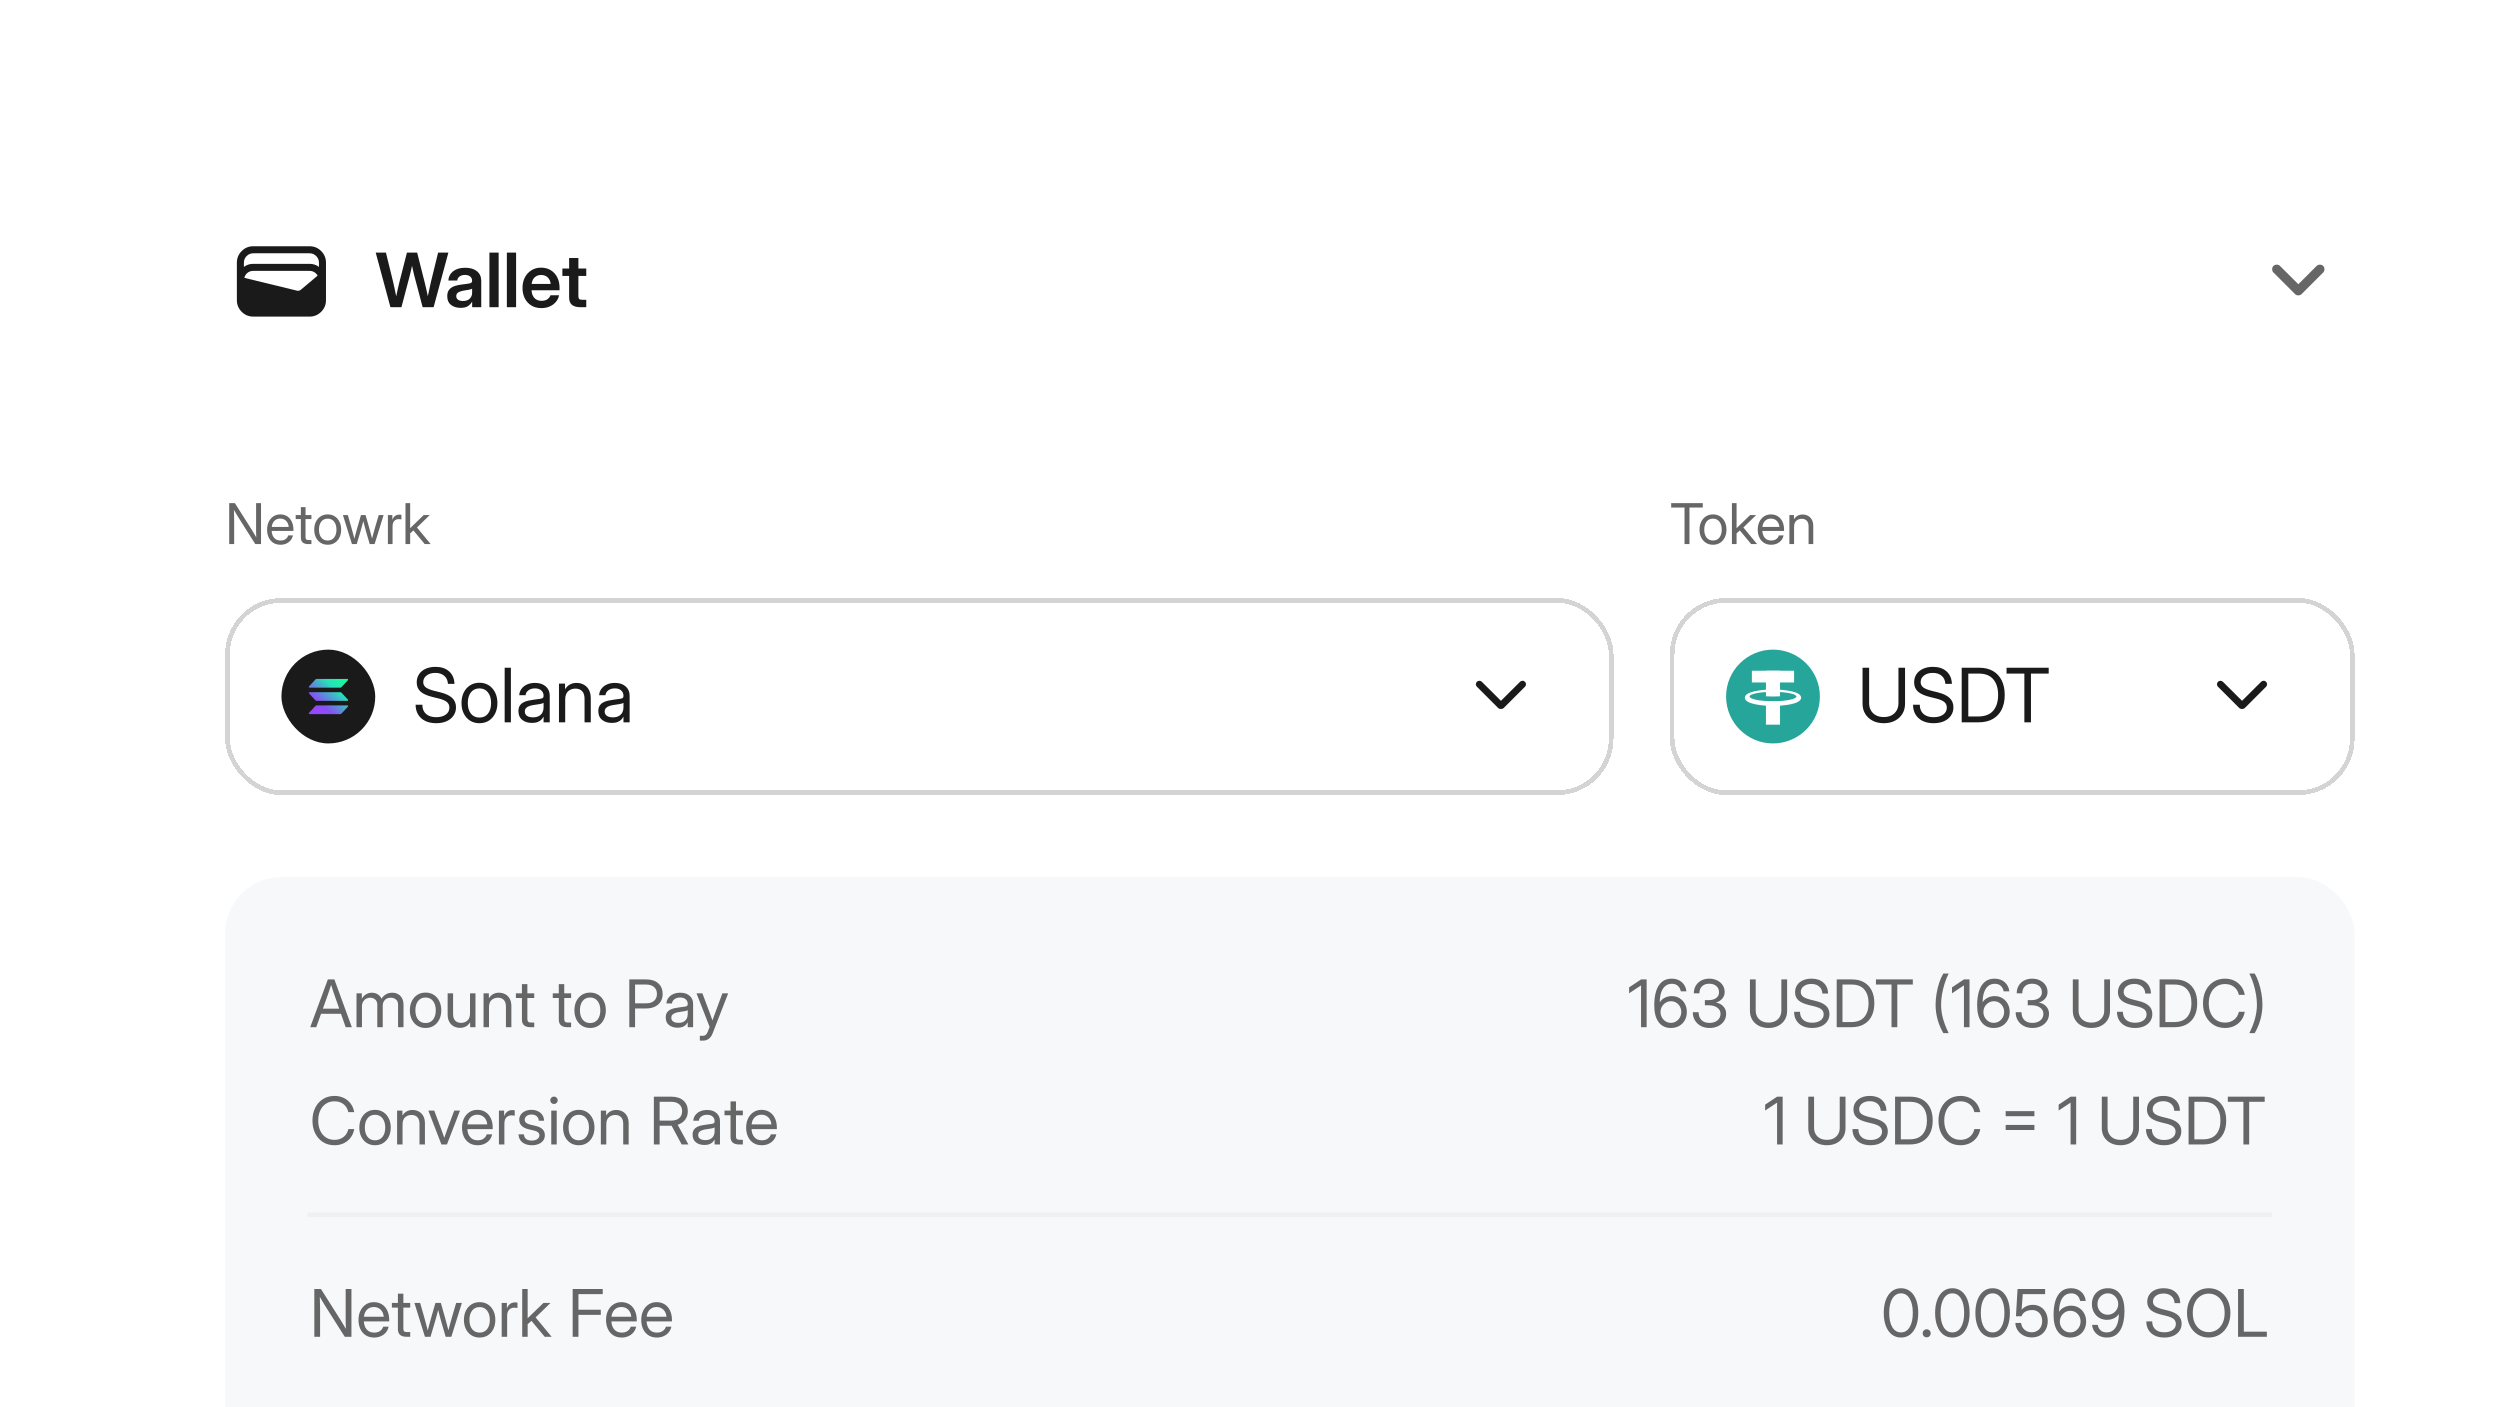 <svg width="533" height="300" viewBox="0 0 533 300" fill="none" xmlns="http://www.w3.org/2000/svg">
<g clip-path="url(#clip0_1336_1625)">
<rect width="599" height="388" rx="32" fill="white"/>
<rect x="24" y="24" width="502" height="393" rx="18" fill="white"/>
<mask id="mask0_1336_1625" style="mask-type:alpha" maskUnits="userSpaceOnUse" x="48" y="48" width="24" height="24">
<rect x="48" y="48" width="24" height="24" fill="#D9D9D9"/>
</mask>
<g mask="url(#mask0_1336_1625)">
<path d="M54 67.5C53.035 67.5 52.21 67.158 51.526 66.474C50.842 65.79 50.5 64.965 50.5 64V56C50.5 55.035 50.842 54.21 51.526 53.526C52.21 52.842 53.035 52.5 54 52.5H66C66.965 52.5 67.79 52.842 68.474 53.526C69.158 54.21 69.5 55.035 69.5 56V64C69.5 64.965 69.158 65.79 68.474 66.474C67.79 67.158 66.965 67.5 66 67.5H54ZM54 56.25H66C66.379 56.25 66.737 56.304 67.074 56.413C67.41 56.523 67.719 56.688 68 56.91V56C68 55.45 67.804 54.979 67.412 54.587C67.021 54.196 66.55 54 66 54H54C53.45 54 52.979 54.196 52.587 54.587C52.196 54.979 52 55.45 52 56V56.91C52.281 56.688 52.59 56.523 52.926 56.413C53.263 56.304 53.62 56.25 54 56.25ZM52.092 59.24L63.323 61.969C63.46 62.003 63.599 62.004 63.739 61.974C63.88 61.944 64.007 61.882 64.121 61.788L67.721 58.764C67.557 58.462 67.322 58.218 67.016 58.031C66.711 57.844 66.372 57.75 66 57.75H54C53.528 57.75 53.119 57.888 52.771 58.164C52.424 58.441 52.197 58.799 52.092 59.24Z" fill="#1A1A1A"/>
</g>
<path d="M83.242 65.5L80.102 53.859H82.281L83.82 60.133C83.94 60.643 84.052 61.154 84.156 61.664C84.266 62.169 84.37 62.677 84.469 63.188C84.573 62.677 84.682 62.169 84.797 61.664C84.912 61.154 85.031 60.643 85.156 60.133L86.758 53.859H88.938L90.523 60.133C90.648 60.638 90.768 61.143 90.883 61.648C90.997 62.148 91.107 62.648 91.211 63.148C91.409 62.164 91.628 61.159 91.867 60.133L93.406 53.859H95.594L92.445 65.5H90.109L88.328 58.766C88.245 58.448 88.164 58.115 88.086 57.766C88.008 57.411 87.927 57.042 87.844 56.656C87.76 57.042 87.68 57.411 87.602 57.766C87.523 58.115 87.443 58.448 87.359 58.766L85.586 65.5H83.242ZM98.203 65.633C97.38 65.633 96.698 65.427 96.156 65.016C95.62 64.599 95.352 63.979 95.352 63.156C95.352 62.531 95.503 62.05 95.805 61.711C96.112 61.367 96.51 61.117 97 60.961C97.495 60.805 98.026 60.698 98.594 60.641C99.359 60.552 99.893 60.474 100.195 60.406C100.497 60.339 100.648 60.164 100.648 59.883V59.82C100.648 59.466 100.513 59.177 100.242 58.953C99.977 58.729 99.609 58.617 99.141 58.617C98.662 58.617 98.271 58.729 97.969 58.953C97.672 59.177 97.51 59.464 97.484 59.812H95.586C95.633 58.995 95.974 58.336 96.609 57.836C97.245 57.336 98.102 57.086 99.18 57.086C100.253 57.086 101.091 57.336 101.695 57.836C102.299 58.336 102.602 59.016 102.602 59.875V65.5H100.664V64.336H100.633C100.435 64.701 100.148 65.008 99.773 65.258C99.398 65.508 98.875 65.633 98.203 65.633ZM98.688 64.172C99.333 64.172 99.823 64.005 100.156 63.672C100.49 63.333 100.656 62.925 100.656 62.445V61.555C100.536 61.633 100.305 61.706 99.961 61.773C99.617 61.836 99.242 61.898 98.836 61.961C98.414 62.023 98.047 62.143 97.734 62.32C97.427 62.492 97.273 62.766 97.273 63.141C97.273 63.464 97.401 63.716 97.656 63.898C97.912 64.081 98.255 64.172 98.688 64.172ZM106.312 53.859V65.5H104.344V53.859H106.312ZM110.031 53.859V65.5H108.062V53.859H110.031ZM115.422 65.688C114.599 65.688 113.885 65.503 113.281 65.133C112.677 64.763 112.211 64.255 111.883 63.609C111.56 62.958 111.398 62.216 111.398 61.383C111.398 60.544 111.565 59.802 111.898 59.156C112.237 58.505 112.703 57.995 113.297 57.625C113.891 57.25 114.573 57.062 115.344 57.062C116.135 57.062 116.828 57.245 117.422 57.609C118.016 57.974 118.477 58.479 118.805 59.125C119.133 59.766 119.297 60.508 119.297 61.352V61.891H113.328C113.354 62.562 113.552 63.104 113.922 63.516C114.292 63.927 114.807 64.133 115.469 64.133C115.964 64.133 116.372 64.026 116.695 63.812C117.018 63.594 117.237 63.307 117.352 62.953H119.195C119.091 63.49 118.862 63.964 118.508 64.375C118.159 64.787 117.719 65.109 117.188 65.344C116.656 65.573 116.068 65.688 115.422 65.688ZM113.344 60.531H117.406C117.344 59.943 117.13 59.479 116.766 59.141C116.406 58.797 115.943 58.625 115.375 58.625C114.802 58.625 114.336 58.797 113.977 59.141C113.622 59.479 113.411 59.943 113.344 60.531ZM124.992 57.25V58.836H123.312V63.133C123.312 63.43 123.372 63.635 123.492 63.75C123.612 63.859 123.831 63.914 124.148 63.914H124.992V65.5H123.805C122.966 65.5 122.344 65.331 121.938 64.992C121.536 64.654 121.336 64.13 121.336 63.422V58.836H119.898V57.25H121.336V55H123.312V57.25H124.992Z" fill="#1A1A1A"/>
<path d="M490 60.6L493.9 56.7C494.084 56.517 494.317 56.425 494.6 56.425C494.884 56.425 495.117 56.517 495.3 56.7C495.484 56.883 495.575 57.117 495.575 57.4C495.575 57.683 495.484 57.917 495.3 58.1L490.7 62.7C490.6 62.8 490.492 62.871 490.375 62.913C490.259 62.954 490.134 62.975 490 62.975C489.867 62.975 489.742 62.954 489.625 62.913C489.509 62.871 489.4 62.8 489.3 62.7L484.7 58.1C484.517 57.917 484.425 57.683 484.425 57.4C484.425 57.117 484.517 56.883 484.7 56.7C484.884 56.517 485.117 56.425 485.4 56.425C485.684 56.425 485.917 56.517 486.1 56.7L490 60.6Z" fill="#666666"/>
<path d="M48.867 116V107.27H50.08L53.678 112.953C53.779 113.117 53.92 113.35 54.1 113.65C54.279 113.951 54.457 114.256 54.633 114.564C54.621 114.26 54.611 113.943 54.603 113.615C54.6 113.287 54.598 113.051 54.598 112.906V107.27H55.652V116H54.428L51.228 110.949C51.107 110.762 50.928 110.475 50.69 110.088C50.455 109.697 50.182 109.24 49.869 108.717C49.889 109.26 49.902 109.719 49.91 110.094C49.918 110.465 49.922 110.746 49.922 110.938V116H48.867ZM59.812 116.141C59.207 116.141 58.69 116.002 58.26 115.725C57.834 115.447 57.508 115.066 57.281 114.582C57.055 114.094 56.941 113.539 56.941 112.918C56.941 112.289 57.06 111.73 57.299 111.242C57.537 110.754 57.867 110.371 58.289 110.094C58.711 109.812 59.195 109.672 59.742 109.672C60.316 109.672 60.815 109.809 61.236 110.082C61.658 110.355 61.982 110.736 62.209 111.225C62.44 111.713 62.555 112.277 62.555 112.918V113.193H57.926C57.949 113.799 58.123 114.291 58.447 114.67C58.772 115.049 59.227 115.238 59.812 115.238C60.254 115.238 60.613 115.137 60.891 114.934C61.172 114.73 61.359 114.469 61.453 114.148H62.449C62.371 114.543 62.209 114.891 61.963 115.191C61.717 115.488 61.408 115.721 61.037 115.889C60.67 116.057 60.262 116.141 59.812 116.141ZM57.938 112.338H61.559C61.504 111.795 61.315 111.363 60.99 111.043C60.666 110.723 60.25 110.562 59.742 110.562C59.234 110.562 58.82 110.723 58.5 111.043C58.18 111.363 57.992 111.795 57.938 112.338ZM66.393 109.812V110.668H65.139V114.5C65.139 114.738 65.188 114.906 65.285 115.004C65.387 115.098 65.564 115.145 65.818 115.145H66.393V116H65.725C64.67 116 64.143 115.535 64.143 114.605V110.668H63.041V109.812H64.143V108.125H65.139V109.812H66.393ZM69.867 116.141C69.297 116.141 68.795 116.004 68.361 115.73C67.932 115.453 67.596 115.072 67.353 114.588C67.115 114.104 66.996 113.547 66.996 112.918C66.996 112.285 67.115 111.725 67.353 111.236C67.596 110.748 67.932 110.365 68.361 110.088C68.795 109.811 69.297 109.672 69.867 109.672C70.441 109.672 70.943 109.811 71.373 110.088C71.803 110.365 72.137 110.748 72.375 111.236C72.617 111.725 72.738 112.285 72.738 112.918C72.738 113.547 72.617 114.104 72.375 114.588C72.137 115.072 71.803 115.453 71.373 115.73C70.943 116.004 70.441 116.141 69.867 116.141ZM69.867 115.238C70.453 115.238 70.91 115.027 71.238 114.605C71.566 114.18 71.731 113.617 71.731 112.918C71.731 112.211 71.564 111.645 71.232 111.219C70.904 110.789 70.449 110.574 69.867 110.574C69.285 110.574 68.828 110.787 68.496 111.213C68.168 111.639 68.004 112.207 68.004 112.918C68.004 113.621 68.168 114.184 68.496 114.605C68.824 115.027 69.281 115.238 69.867 115.238ZM75.035 116L73.113 109.812H74.156L74.936 112.531C75.045 112.906 75.148 113.289 75.246 113.68C75.348 114.07 75.449 114.457 75.551 114.84C75.652 114.457 75.754 114.07 75.856 113.68C75.957 113.289 76.062 112.906 76.172 112.531L76.957 109.812H77.941L78.715 112.531C78.82 112.902 78.922 113.281 79.019 113.668C79.121 114.055 79.223 114.436 79.324 114.811C79.426 114.436 79.527 114.055 79.629 113.668C79.731 113.281 79.836 112.902 79.945 112.531L80.742 109.812H81.785L79.863 116H78.82L78.006 113.188C77.908 112.848 77.814 112.502 77.725 112.15C77.635 111.795 77.543 111.443 77.449 111.096C77.359 111.443 77.268 111.795 77.174 112.15C77.08 112.502 76.984 112.848 76.887 113.188L76.055 116H75.035ZM82.699 116V109.812H83.648V110.785H83.672C83.785 110.465 83.965 110.207 84.211 110.012C84.457 109.816 84.773 109.719 85.16 109.719C85.25 109.719 85.332 109.723 85.406 109.73C85.484 109.738 85.543 109.746 85.582 109.754V110.75C85.543 110.738 85.467 110.725 85.353 110.709C85.244 110.689 85.117 110.68 84.973 110.68C84.629 110.68 84.33 110.801 84.076 111.043C83.822 111.285 83.695 111.668 83.695 112.191V116H82.699ZM86.449 116V107.27H87.445V112.596H87.457L90.334 109.812H91.623L88.898 112.461L91.822 116H90.557L88.137 113.088L87.445 113.715V116H86.449Z" fill="#666666"/>
<g filter="url(#filter0_d_1336_1625)">
<rect x="48.5" y="127.5" width="295" height="41" rx="11.5" stroke="#D4D4D4" shape-rendering="crispEdges"/>
<rect x="60" y="138" width="20" height="20" rx="10" fill="#1A1A1A"/>
<path d="M74.175 150.163L72.791 151.648C72.761 151.68 72.725 151.706 72.684 151.723C72.644 151.741 72.6 151.75 72.556 151.75H65.994C65.963 151.75 65.932 151.741 65.906 151.724C65.88 151.707 65.859 151.682 65.846 151.653C65.834 151.625 65.83 151.593 65.835 151.562C65.841 151.531 65.855 151.503 65.876 151.48L67.259 149.995C67.289 149.963 67.325 149.937 67.365 149.92C67.406 149.902 67.449 149.893 67.493 149.893H74.055C74.087 149.892 74.118 149.901 74.145 149.918C74.171 149.935 74.192 149.959 74.205 149.988C74.218 150.017 74.222 150.049 74.217 150.08C74.211 150.112 74.197 150.14 74.175 150.163ZM72.791 147.173C72.761 147.141 72.724 147.116 72.684 147.098C72.644 147.081 72.6 147.071 72.556 147.071H65.994C65.963 147.071 65.932 147.08 65.906 147.097C65.88 147.115 65.859 147.139 65.846 147.168C65.834 147.196 65.83 147.228 65.835 147.259C65.841 147.29 65.855 147.318 65.876 147.341L67.259 148.827C67.289 148.859 67.325 148.884 67.365 148.902C67.406 148.919 67.449 148.929 67.493 148.929H74.055C74.087 148.929 74.117 148.919 74.143 148.902C74.169 148.885 74.19 148.861 74.202 148.832C74.215 148.803 74.219 148.772 74.213 148.741C74.208 148.71 74.194 148.682 74.173 148.659L72.791 147.173ZM65.994 146.107H72.556C72.6 146.107 72.644 146.098 72.684 146.08C72.725 146.063 72.761 146.037 72.791 146.005L74.175 144.52C74.191 144.503 74.204 144.483 74.211 144.46C74.218 144.438 74.221 144.414 74.218 144.391C74.215 144.367 74.207 144.345 74.194 144.325C74.182 144.305 74.165 144.288 74.145 144.275C74.118 144.258 74.087 144.249 74.055 144.25H67.493C67.449 144.25 67.406 144.259 67.365 144.277C67.325 144.294 67.289 144.32 67.259 144.352L65.876 145.837C65.855 145.86 65.841 145.888 65.835 145.919C65.83 145.95 65.834 145.982 65.846 146.01C65.859 146.039 65.88 146.064 65.906 146.081C65.932 146.098 65.963 146.107 65.994 146.107Z" fill="url(#paint0_linear_1336_1625)"/>
<path d="M93 153.688C92.104 153.688 91.328 153.529 90.672 153.211C90.016 152.888 89.508 152.432 89.148 151.844C88.789 151.255 88.609 150.557 88.609 149.75H90.047C90.047 150.583 90.305 151.234 90.82 151.703C91.341 152.172 92.068 152.406 93 152.406C93.849 152.406 94.529 152.221 95.039 151.852C95.555 151.482 95.812 150.984 95.812 150.359C95.812 149.875 95.638 149.482 95.289 149.18C94.94 148.878 94.346 148.622 93.508 148.414L92.203 148.094C91.016 147.802 90.159 147.411 89.633 146.922C89.107 146.432 88.844 145.792 88.844 145C88.844 144.328 89.008 143.745 89.336 143.25C89.669 142.75 90.138 142.362 90.742 142.086C91.346 141.81 92.052 141.672 92.859 141.672C94.073 141.672 95.039 141.997 95.758 142.648C96.482 143.294 96.859 144.177 96.891 145.297H95.5C95.458 144.568 95.198 143.997 94.719 143.586C94.24 143.169 93.604 142.961 92.812 142.961C92.057 142.961 91.438 143.146 90.953 143.516C90.474 143.88 90.234 144.352 90.234 144.93C90.234 145.383 90.412 145.753 90.766 146.039C91.125 146.32 91.727 146.568 92.57 146.781L93.891 147.109C95.026 147.391 95.865 147.789 96.406 148.305C96.948 148.82 97.219 149.484 97.219 150.297C97.219 150.969 97.042 151.56 96.688 152.07C96.338 152.581 95.846 152.979 95.211 153.266C94.581 153.547 93.844 153.688 93 153.688ZM102.219 153.688C101.458 153.688 100.789 153.505 100.211 153.141C99.638 152.771 99.19 152.263 98.867 151.617C98.549 150.971 98.391 150.229 98.391 149.391C98.391 148.547 98.549 147.799 98.867 147.148C99.19 146.497 99.638 145.987 100.211 145.617C100.789 145.247 101.458 145.062 102.219 145.062C102.984 145.062 103.654 145.247 104.227 145.617C104.799 145.987 105.245 146.497 105.562 147.148C105.885 147.799 106.047 148.547 106.047 149.391C106.047 150.229 105.885 150.971 105.562 151.617C105.245 152.263 104.799 152.771 104.227 153.141C103.654 153.505 102.984 153.688 102.219 153.688ZM102.219 152.484C103 152.484 103.609 152.203 104.047 151.641C104.484 151.073 104.703 150.323 104.703 149.391C104.703 148.448 104.482 147.693 104.039 147.125C103.602 146.552 102.995 146.266 102.219 146.266C101.443 146.266 100.833 146.549 100.391 147.117C99.953 147.685 99.734 148.443 99.734 149.391C99.734 150.328 99.953 151.078 100.391 151.641C100.828 152.203 101.438 152.484 102.219 152.484ZM108.922 141.859V153.5H107.594V141.859H108.922ZM113.406 153.625C112.589 153.625 111.904 153.414 111.352 152.992C110.805 152.57 110.531 151.948 110.531 151.125C110.531 150.651 110.622 150.266 110.805 149.969C110.992 149.672 111.24 149.44 111.547 149.273C111.859 149.102 112.211 148.971 112.602 148.883C112.997 148.794 113.401 148.724 113.812 148.672C114.339 148.599 114.753 148.544 115.055 148.508C115.357 148.471 115.57 148.411 115.695 148.328C115.826 148.245 115.891 148.099 115.891 147.891V147.812C115.891 147.365 115.729 146.995 115.406 146.703C115.089 146.411 114.641 146.266 114.062 146.266C113.49 146.266 113.018 146.406 112.648 146.688C112.284 146.964 112.086 147.307 112.055 147.719H110.703C110.729 147.214 110.885 146.766 111.172 146.375C111.458 145.979 111.849 145.667 112.344 145.438C112.839 145.208 113.411 145.094 114.062 145.094C115.026 145.094 115.789 145.344 116.352 145.844C116.919 146.339 117.203 146.995 117.203 147.812V153.5H115.891V152.328H115.859C115.76 152.526 115.615 152.727 115.422 152.93C115.229 153.128 114.969 153.294 114.641 153.43C114.318 153.56 113.906 153.625 113.406 153.625ZM113.594 152.438C114.135 152.438 114.576 152.341 114.914 152.148C115.253 151.951 115.5 151.695 115.656 151.383C115.812 151.07 115.891 150.734 115.891 150.375V149.344C115.792 149.438 115.529 149.523 115.102 149.602C114.674 149.674 114.224 149.745 113.75 149.812C113.432 149.854 113.13 149.927 112.844 150.031C112.562 150.13 112.333 150.273 112.156 150.461C111.979 150.643 111.891 150.891 111.891 151.203C111.891 151.589 112.042 151.891 112.344 152.109C112.651 152.328 113.068 152.438 113.594 152.438ZM120.5 148.672V153.5H119.172V145.25H120.469V146.461C120.755 145.992 121.104 145.648 121.516 145.43C121.932 145.206 122.401 145.094 122.922 145.094C123.479 145.094 123.987 145.216 124.445 145.461C124.904 145.701 125.268 146.062 125.539 146.547C125.815 147.031 125.953 147.641 125.953 148.375V153.5H124.625V148.469C124.625 147.755 124.453 147.219 124.109 146.859C123.771 146.495 123.292 146.312 122.672 146.312C122.073 146.312 121.56 146.497 121.133 146.867C120.711 147.237 120.5 147.839 120.5 148.672ZM130.438 153.625C129.62 153.625 128.935 153.414 128.383 152.992C127.836 152.57 127.562 151.948 127.562 151.125C127.562 150.651 127.654 150.266 127.836 149.969C128.023 149.672 128.271 149.44 128.578 149.273C128.891 149.102 129.242 148.971 129.633 148.883C130.029 148.794 130.432 148.724 130.844 148.672C131.37 148.599 131.784 148.544 132.086 148.508C132.388 148.471 132.602 148.411 132.727 148.328C132.857 148.245 132.922 148.099 132.922 147.891V147.812C132.922 147.365 132.76 146.995 132.438 146.703C132.12 146.411 131.672 146.266 131.094 146.266C130.521 146.266 130.049 146.406 129.68 146.688C129.315 146.964 129.117 147.307 129.086 147.719H127.734C127.76 147.214 127.917 146.766 128.203 146.375C128.49 145.979 128.88 145.667 129.375 145.438C129.87 145.208 130.443 145.094 131.094 145.094C132.057 145.094 132.82 145.344 133.383 145.844C133.951 146.339 134.234 146.995 134.234 147.812V153.5H132.922V152.328H132.891C132.792 152.526 132.646 152.727 132.453 152.93C132.26 153.128 132 153.294 131.672 153.43C131.349 153.56 130.938 153.625 130.438 153.625ZM130.625 152.438C131.167 152.438 131.607 152.341 131.945 152.148C132.284 151.951 132.531 151.695 132.688 151.383C132.844 151.07 132.922 150.734 132.922 150.375V149.344C132.823 149.438 132.56 149.523 132.133 149.602C131.706 149.674 131.255 149.745 130.781 149.812C130.464 149.854 130.161 149.927 129.875 150.031C129.594 150.13 129.365 150.273 129.188 150.461C129.01 150.643 128.922 150.891 128.922 151.203C128.922 151.589 129.073 151.891 129.375 152.109C129.682 152.328 130.099 152.438 130.625 152.438Z" fill="#1A1A1A"/>
<mask id="mask1_1336_1625" style="mask-type:alpha" maskUnits="userSpaceOnUse" x="308" y="136" width="24" height="24">
<rect x="308" y="136" width="24" height="24" fill="#D9D9D9"/>
</mask>
<g mask="url(#mask1_1336_1625)">
<path d="M320 150.661C319.879 150.661 319.767 150.642 319.663 150.604C319.56 150.565 319.461 150.499 319.367 150.406L314.873 145.911C314.735 145.773 314.661 145.601 314.653 145.397C314.645 145.193 314.718 145.013 314.873 144.858C315.018 144.713 315.194 144.64 315.4 144.64C315.606 144.64 315.782 144.713 315.927 144.858L320 148.915L324.073 144.858C324.211 144.719 324.383 144.646 324.587 144.637C324.792 144.629 324.972 144.703 325.127 144.858C325.272 145.003 325.344 145.178 325.344 145.384C325.344 145.591 325.272 145.767 325.127 145.911L320.633 150.406C320.539 150.499 320.44 150.565 320.336 150.604C320.233 150.642 320.12 150.661 320 150.661Z" fill="#1A1A1A"/>
</g>
</g>
<path d="M356.293 108.207V107.27H363.031V108.207H360.195V116H359.141V108.207H356.293ZM365.211 116.141C364.641 116.141 364.139 116.004 363.705 115.73C363.275 115.453 362.939 115.072 362.697 114.588C362.459 114.104 362.34 113.547 362.34 112.918C362.34 112.285 362.459 111.725 362.697 111.236C362.939 110.748 363.275 110.365 363.705 110.088C364.139 109.811 364.641 109.672 365.211 109.672C365.785 109.672 366.287 109.811 366.717 110.088C367.146 110.365 367.48 110.748 367.719 111.236C367.961 111.725 368.082 112.285 368.082 112.918C368.082 113.547 367.961 114.104 367.719 114.588C367.48 115.072 367.146 115.453 366.717 115.73C366.287 116.004 365.785 116.141 365.211 116.141ZM365.211 115.238C365.797 115.238 366.254 115.027 366.582 114.605C366.91 114.18 367.074 113.617 367.074 112.918C367.074 112.211 366.908 111.645 366.576 111.219C366.248 110.789 365.793 110.574 365.211 110.574C364.629 110.574 364.172 110.787 363.84 111.213C363.512 111.639 363.348 112.207 363.348 112.918C363.348 113.621 363.512 114.184 363.84 114.605C364.168 115.027 364.625 115.238 365.211 115.238ZM369.242 116V107.27H370.238V112.596H370.25L373.127 109.812H374.416L371.691 112.461L374.615 116H373.35L370.93 113.088L370.238 113.715V116H369.242ZM377.621 116.141C377.016 116.141 376.498 116.002 376.068 115.725C375.643 115.447 375.316 115.066 375.09 114.582C374.863 114.094 374.75 113.539 374.75 112.918C374.75 112.289 374.869 111.73 375.107 111.242C375.346 110.754 375.676 110.371 376.098 110.094C376.52 109.812 377.004 109.672 377.551 109.672C378.125 109.672 378.623 109.809 379.045 110.082C379.467 110.355 379.791 110.736 380.018 111.225C380.248 111.713 380.363 112.277 380.363 112.918V113.193H375.734C375.758 113.799 375.932 114.291 376.256 114.67C376.58 115.049 377.035 115.238 377.621 115.238C378.062 115.238 378.422 115.137 378.699 114.934C378.98 114.73 379.168 114.469 379.262 114.148H380.258C380.18 114.543 380.018 114.891 379.771 115.191C379.525 115.488 379.217 115.721 378.846 115.889C378.479 116.057 378.07 116.141 377.621 116.141ZM375.746 112.338H379.367C379.312 111.795 379.123 111.363 378.799 111.043C378.475 110.723 378.059 110.562 377.551 110.562C377.043 110.562 376.629 110.723 376.309 111.043C375.988 111.363 375.801 111.795 375.746 112.338ZM382.496 112.379V116H381.5V109.812H382.473V110.721C382.688 110.369 382.949 110.111 383.258 109.947C383.57 109.779 383.922 109.695 384.312 109.695C384.73 109.695 385.111 109.787 385.455 109.971C385.799 110.15 386.072 110.422 386.275 110.785C386.482 111.148 386.586 111.605 386.586 112.156V116H385.59V112.227C385.59 111.691 385.461 111.289 385.203 111.02C384.949 110.746 384.59 110.609 384.125 110.609C383.676 110.609 383.291 110.748 382.971 111.025C382.654 111.303 382.496 111.754 382.496 112.379Z" fill="#666666"/>
<g filter="url(#filter1_d_1336_1625)">
<rect x="356.5" y="127.5" width="145" height="41" rx="11.5" stroke="#D4D4D4" shape-rendering="crispEdges"/>
<path d="M378 158C383.523 158 388 153.523 388 148C388 142.477 383.523 138 378 138C372.477 138 368 142.477 368 148C368 153.523 372.477 158 378 158Z" fill="#26A69A"/>
<path d="M382.5 142.5H373.5V145H382.5V142.5Z" fill="white"/>
<path d="M378 146.5C375.772 146.5 372 146.869 372 148.25C372 149.632 375.772 150 378 150C380.229 150 384 149.632 384 148.25C384 146.869 380.229 146.5 378 146.5ZM378 149C375.239 149 373 148.553 373 148C373 147.448 375.239 147 378 147C380.761 147 383 147.448 383 148C383 148.553 380.761 149 378 149Z" fill="white"/>
<path d="M378 148C378.548 148 379.046 147.982 379.5 147.951V142.5H376.5V147.951C376.954 147.982 377.452 148 378 148Z" fill="white"/>
<path d="M378.861 148.984C378.806 148.986 378.75 148.988 378.693 148.989C378.466 148.996 378.236 149 378 149C377.764 149 377.534 148.996 377.307 148.99C377.25 148.988 377.194 148.987 377.139 148.985C376.921 148.977 376.707 148.968 376.5 148.955V154H379.5V148.954C379.293 148.967 379.079 148.977 378.861 148.984Z" fill="white"/>
<path d="M401.625 153.688C400.714 153.688 399.917 153.508 399.234 153.148C398.557 152.789 398.031 152.299 397.656 151.68C397.281 151.055 397.094 150.344 397.094 149.547V141.859H398.5V149.438C398.5 150.005 398.625 150.51 398.875 150.953C399.125 151.396 399.484 151.745 399.953 152C400.422 152.25 400.979 152.375 401.625 152.375C402.276 152.375 402.833 152.25 403.297 152C403.766 151.745 404.125 151.396 404.375 150.953C404.625 150.51 404.75 150.005 404.75 149.438V141.859H406.156V149.547C406.156 150.344 405.969 151.055 405.594 151.68C405.219 152.299 404.693 152.789 404.016 153.148C403.339 153.508 402.542 153.688 401.625 153.688ZM412.25 153.688C411.354 153.688 410.578 153.529 409.922 153.211C409.266 152.888 408.758 152.432 408.398 151.844C408.039 151.255 407.859 150.557 407.859 149.75H409.297C409.297 150.583 409.555 151.234 410.07 151.703C410.591 152.172 411.318 152.406 412.25 152.406C413.099 152.406 413.779 152.221 414.289 151.852C414.805 151.482 415.062 150.984 415.062 150.359C415.062 149.875 414.888 149.482 414.539 149.18C414.19 148.878 413.596 148.622 412.758 148.414L411.453 148.094C410.266 147.802 409.409 147.411 408.883 146.922C408.357 146.432 408.094 145.792 408.094 145C408.094 144.328 408.258 143.745 408.586 143.25C408.919 142.75 409.388 142.362 409.992 142.086C410.596 141.81 411.302 141.672 412.109 141.672C413.323 141.672 414.289 141.997 415.008 142.648C415.732 143.294 416.109 144.177 416.141 145.297H414.75C414.708 144.568 414.448 143.997 413.969 143.586C413.49 143.169 412.854 142.961 412.062 142.961C411.307 142.961 410.688 143.146 410.203 143.516C409.724 143.88 409.484 144.352 409.484 144.93C409.484 145.383 409.661 145.753 410.016 146.039C410.375 146.32 410.977 146.568 411.82 146.781L413.141 147.109C414.276 147.391 415.115 147.789 415.656 148.305C416.198 148.82 416.469 149.484 416.469 150.297C416.469 150.969 416.292 151.56 415.938 152.07C415.589 152.581 415.096 152.979 414.461 153.266C413.831 153.547 413.094 153.688 412.25 153.688ZM421.828 153.5H418.234V141.859H421.984C423.115 141.859 424.083 142.091 424.891 142.555C425.703 143.018 426.326 143.685 426.758 144.555C427.19 145.419 427.406 146.453 427.406 147.656C427.406 148.87 427.188 149.914 426.75 150.789C426.312 151.659 425.677 152.328 424.844 152.797C424.016 153.266 423.01 153.5 421.828 153.5ZM419.641 152.25H421.734C423.182 152.25 424.255 151.841 424.953 151.023C425.651 150.201 426 149.078 426 147.656C426 146.25 425.656 145.141 424.969 144.328C424.286 143.516 423.26 143.109 421.891 143.109H419.641V152.25ZM427.797 143.109V141.859H436.781V143.109H433V153.5H431.594V143.109H427.797Z" fill="#1A1A1A"/>
<mask id="mask2_1336_1625" style="mask-type:alpha" maskUnits="userSpaceOnUse" x="466" y="136" width="24" height="24">
<rect x="466" y="136" width="24" height="24" fill="#D9D9D9"/>
</mask>
<g mask="url(#mask2_1336_1625)">
<path d="M478 150.661C477.879 150.661 477.767 150.642 477.663 150.604C477.56 150.565 477.461 150.499 477.367 150.406L472.873 145.911C472.735 145.773 472.661 145.601 472.653 145.397C472.645 145.193 472.718 145.013 472.873 144.858C473.018 144.713 473.194 144.64 473.4 144.64C473.606 144.64 473.782 144.713 473.927 144.858L478 148.915L482.073 144.858C482.211 144.719 482.383 144.646 482.587 144.637C482.792 144.629 482.972 144.703 483.127 144.858C483.272 145.003 483.344 145.178 483.344 145.384C483.344 145.591 483.272 145.767 483.127 145.911L478.633 150.406C478.539 150.499 478.44 150.565 478.336 150.604C478.233 150.642 478.12 150.661 478 150.661Z" fill="#1A1A1A"/>
</g>
</g>
<rect x="48" y="187" width="454" height="148" rx="12" fill="#F7F8FA"/>
<path d="M66.137 219L69.897 208.814H71.291L75.01 219H73.697L72.699 216.143H68.447L67.422 219H66.137ZM68.837 215.049H72.323L71.558 212.861C71.43 212.501 71.291 212.1 71.141 211.658C70.995 211.212 70.812 210.649 70.594 209.97C70.375 210.649 70.19 211.212 70.04 211.658C69.894 212.1 69.755 212.501 69.623 212.861L68.837 215.049ZM76.008 219V211.781H77.143V212.95C77.37 212.526 77.674 212.203 78.052 211.979C78.43 211.756 78.84 211.645 79.282 211.645C79.774 211.645 80.205 211.77 80.574 212.021C80.943 212.271 81.203 212.579 81.353 212.943C81.549 212.574 81.843 212.267 82.235 212.021C82.627 211.77 83.092 211.645 83.63 211.645C84.072 211.645 84.473 211.74 84.833 211.932C85.198 212.123 85.487 212.412 85.701 212.8C85.92 213.187 86.029 213.677 86.029 214.27V219H84.867V214.27C84.867 213.709 84.71 213.31 84.395 213.073C84.081 212.832 83.716 212.711 83.302 212.711C82.773 212.711 82.356 212.873 82.051 213.196C81.75 213.515 81.6 213.919 81.6 214.406V219H80.438V214.146C80.438 213.714 80.292 213.367 80 213.107C79.713 212.843 79.351 212.711 78.913 212.711C78.612 212.711 78.328 212.782 78.059 212.923C77.794 213.064 77.58 213.276 77.416 213.559C77.252 213.837 77.17 214.183 77.17 214.598V219H76.008ZM90.732 219.164C90.067 219.164 89.481 219.005 88.976 218.686C88.474 218.362 88.082 217.918 87.8 217.353C87.522 216.787 87.383 216.138 87.383 215.404C87.383 214.666 87.522 214.012 87.8 213.442C88.082 212.873 88.474 212.426 88.976 212.103C89.481 211.779 90.067 211.617 90.732 211.617C91.402 211.617 91.988 211.779 92.489 212.103C92.991 212.426 93.38 212.873 93.658 213.442C93.941 214.012 94.082 214.666 94.082 215.404C94.082 216.138 93.941 216.787 93.658 217.353C93.38 217.918 92.991 218.362 92.489 218.686C91.988 219.005 91.402 219.164 90.732 219.164ZM90.732 218.111C91.416 218.111 91.949 217.865 92.332 217.373C92.715 216.876 92.906 216.22 92.906 215.404C92.906 214.579 92.713 213.919 92.325 213.422C91.942 212.921 91.412 212.67 90.732 212.67C90.053 212.67 89.52 212.918 89.133 213.415C88.75 213.912 88.559 214.575 88.559 215.404C88.559 216.225 88.75 216.881 89.133 217.373C89.516 217.865 90.049 218.111 90.732 218.111ZM98.088 219.137C97.605 219.137 97.16 219.032 96.755 218.822C96.354 218.608 96.033 218.289 95.791 217.865C95.554 217.437 95.436 216.904 95.436 216.266V211.781H96.598V216.184C96.598 216.808 96.748 217.28 97.049 217.599C97.35 217.913 97.769 218.07 98.307 218.07C98.835 218.07 99.284 217.909 99.653 217.585C100.022 217.261 100.207 216.735 100.207 216.006V211.781H101.369V219H100.234V217.94C99.984 218.351 99.676 218.654 99.311 218.85C98.951 219.041 98.544 219.137 98.088 219.137ZM104.254 214.775V219H103.092V211.781H104.227V212.841C104.477 212.431 104.783 212.13 105.143 211.938C105.507 211.743 105.917 211.645 106.373 211.645C106.861 211.645 107.305 211.752 107.706 211.966C108.107 212.175 108.426 212.492 108.663 212.916C108.905 213.34 109.025 213.873 109.025 214.516V219H107.863V214.598C107.863 213.973 107.713 213.504 107.412 213.189C107.116 212.87 106.697 212.711 106.154 212.711C105.63 212.711 105.181 212.873 104.808 213.196C104.438 213.52 104.254 214.046 104.254 214.775ZM113.899 211.781V212.779H112.437V217.25C112.437 217.528 112.493 217.724 112.607 217.838C112.726 217.947 112.933 218.002 113.229 218.002H113.899V219H113.12C111.89 219 111.274 218.458 111.274 217.373V212.779H109.989V211.781H111.274V209.812H112.437V211.781H113.899ZM121.761 211.781V212.779H120.298V217.25C120.298 217.528 120.355 217.724 120.469 217.838C120.587 217.947 120.795 218.002 121.091 218.002H121.761V219H120.981C119.751 219 119.136 218.458 119.136 217.373V212.779H117.851V211.781H119.136V209.812H120.298V211.781H121.761ZM125.814 219.164C125.149 219.164 124.563 219.005 124.058 218.686C123.556 218.362 123.164 217.918 122.882 217.353C122.604 216.787 122.465 216.138 122.465 215.404C122.465 214.666 122.604 214.012 122.882 213.442C123.164 212.873 123.556 212.426 124.058 212.103C124.563 211.779 125.149 211.617 125.814 211.617C126.484 211.617 127.07 211.779 127.571 212.103C128.073 212.426 128.462 212.873 128.74 213.442C129.023 214.012 129.164 214.666 129.164 215.404C129.164 216.138 129.023 216.787 128.74 217.353C128.462 217.918 128.073 218.362 127.571 218.686C127.07 219.005 126.484 219.164 125.814 219.164ZM125.814 218.111C126.498 218.111 127.031 217.865 127.414 217.373C127.797 216.876 127.988 216.22 127.988 215.404C127.988 214.579 127.795 213.919 127.407 213.422C127.024 212.921 126.493 212.67 125.814 212.67C125.135 212.67 124.602 212.918 124.215 213.415C123.832 213.912 123.641 214.575 123.641 215.404C123.641 216.225 123.832 216.881 124.215 217.373C124.598 217.865 125.131 218.111 125.814 218.111ZM134.168 219V208.814H137.818C138.88 208.814 139.721 209.092 140.341 209.648C140.965 210.2 141.277 210.952 141.277 211.904C141.277 212.538 141.132 213.087 140.84 213.552C140.553 214.012 140.145 214.37 139.616 214.625C139.092 214.876 138.475 215.001 137.764 215.001H135.398V219H134.168ZM135.398 213.907H137.777C138.484 213.907 139.04 213.729 139.445 213.374C139.855 213.014 140.061 212.524 140.061 211.904C140.061 211.285 139.855 210.797 139.445 210.441C139.04 210.086 138.484 209.908 137.777 209.908H135.398V213.907ZM144.449 219.109C143.734 219.109 143.134 218.925 142.651 218.556C142.173 218.187 141.934 217.642 141.934 216.922C141.934 216.507 142.013 216.17 142.173 215.91C142.337 215.65 142.553 215.448 142.822 215.302C143.096 215.151 143.403 215.037 143.745 214.96C144.091 214.882 144.445 214.821 144.805 214.775C145.265 214.712 145.627 214.664 145.892 214.632C146.156 214.6 146.343 214.548 146.452 214.475C146.566 214.402 146.623 214.274 146.623 214.092V214.023C146.623 213.632 146.482 213.308 146.199 213.053C145.921 212.798 145.529 212.67 145.023 212.67C144.522 212.67 144.11 212.793 143.786 213.039C143.467 213.281 143.294 213.581 143.267 213.941H142.084C142.107 213.499 142.243 213.107 142.494 212.766C142.745 212.419 143.087 212.146 143.52 211.945C143.952 211.745 144.454 211.645 145.023 211.645C145.867 211.645 146.534 211.863 147.026 212.301C147.523 212.734 147.771 213.308 147.771 214.023V219H146.623V217.975H146.596C146.509 218.148 146.382 218.323 146.213 218.501C146.044 218.674 145.816 218.82 145.529 218.938C145.247 219.052 144.887 219.109 144.449 219.109ZM144.613 218.07C145.087 218.07 145.472 217.986 145.769 217.817C146.065 217.644 146.281 217.421 146.418 217.147C146.555 216.874 146.623 216.58 146.623 216.266V215.363C146.536 215.445 146.306 215.521 145.933 215.589C145.559 215.653 145.165 215.714 144.75 215.773C144.472 215.81 144.208 215.874 143.957 215.965C143.711 216.051 143.51 216.177 143.355 216.341C143.201 216.5 143.123 216.717 143.123 216.99C143.123 217.327 143.255 217.592 143.52 217.783C143.788 217.975 144.153 218.07 144.613 218.07ZM149.207 221.857V220.832H149.918C150.346 220.832 150.672 220.543 150.896 219.964L151.292 218.938L148.496 211.781H149.754L151.312 215.938C151.413 216.206 151.511 216.478 151.606 216.751C151.707 217.02 151.802 217.289 151.894 217.558C151.989 217.289 152.085 217.02 152.181 216.751C152.281 216.478 152.381 216.206 152.481 215.938L154.013 211.781H155.25L151.921 220.34C151.734 220.823 151.467 221.197 151.121 221.461C150.775 221.725 150.374 221.857 149.918 221.857H149.207Z" fill="#666666"/>
<path d="M351.061 208.814V219H349.871V210.086H349.864L347.328 211.768V210.51L349.871 208.814H351.061ZM356.229 219.164C355.103 219.164 354.23 218.745 353.61 217.906C352.995 217.063 352.688 215.874 352.688 214.338C352.688 213.194 352.817 212.196 353.077 211.344C353.341 210.492 353.747 209.831 354.294 209.361C354.841 208.887 355.54 208.65 356.393 208.65C357.277 208.65 357.999 208.899 358.56 209.396C359.125 209.892 359.455 210.546 359.551 211.357H358.348C358.252 210.865 358.042 210.473 357.719 210.182C357.4 209.89 356.983 209.744 356.468 209.744C355.88 209.744 355.392 209.913 355.005 210.25C354.622 210.587 354.335 211.052 354.144 211.645C353.957 212.232 353.863 212.907 353.863 213.668H353.877C354.109 213.276 354.456 212.962 354.916 212.725C355.381 212.488 355.887 212.369 356.434 212.369C357.049 212.369 357.596 212.517 358.074 212.813C358.557 213.105 358.938 213.506 359.216 214.017C359.494 214.522 359.633 215.099 359.633 215.746C359.633 216.416 359.487 217.008 359.195 217.523C358.908 218.038 358.509 218.442 357.999 218.733C357.489 219.021 356.898 219.164 356.229 219.164ZM356.229 218.07C356.639 218.07 357.01 217.968 357.343 217.763C357.68 217.553 357.947 217.273 358.143 216.922C358.343 216.566 358.443 216.174 358.443 215.746C358.443 215.318 358.348 214.933 358.156 214.591C357.965 214.244 357.705 213.971 357.377 213.771C357.049 213.565 356.68 213.463 356.27 213.463C355.859 213.463 355.483 213.565 355.142 213.771C354.804 213.976 354.533 214.254 354.328 214.604C354.128 214.951 354.027 215.336 354.027 215.76C354.027 216.184 354.125 216.571 354.321 216.922C354.522 217.273 354.788 217.553 355.121 217.763C355.454 217.968 355.823 218.07 356.229 218.07ZM364.486 219.164C363.785 219.164 363.165 219.023 362.627 218.74C362.089 218.453 361.668 218.057 361.362 217.551C361.057 217.045 360.904 216.462 360.904 215.801H362.148C362.148 216.521 362.351 217.081 362.757 217.482C363.162 217.883 363.73 218.084 364.459 218.084C365.156 218.084 365.721 217.909 366.154 217.558C366.592 217.202 366.811 216.726 366.811 216.129C366.811 215.587 366.578 215.151 366.113 214.823C365.648 214.491 365.042 214.324 364.295 214.324H363.475V213.23H364.295C364.951 213.23 365.482 213.08 365.888 212.779C366.293 212.474 366.496 212.073 366.496 211.576C366.496 211.002 366.305 210.551 365.922 210.223C365.544 209.895 365.038 209.73 364.404 209.73C363.757 209.73 363.247 209.913 362.873 210.277C362.499 210.637 362.312 211.139 362.312 211.781H361.123C361.123 211.166 361.262 210.624 361.54 210.154C361.823 209.68 362.21 209.311 362.702 209.047C363.199 208.783 363.769 208.65 364.411 208.65C365.035 208.65 365.596 208.773 366.093 209.02C366.59 209.266 366.981 209.603 367.269 210.031C367.556 210.46 367.699 210.952 367.699 211.508C367.699 212.023 367.535 212.481 367.207 212.882C366.883 213.278 366.437 213.563 365.867 213.736V213.757C366.519 213.866 367.038 214.14 367.426 214.577C367.818 215.01 368.014 215.527 368.014 216.129C368.014 216.721 367.859 217.248 367.549 217.708C367.243 218.164 366.824 218.521 366.291 218.781C365.762 219.036 365.161 219.164 364.486 219.164ZM377.051 219.164C376.253 219.164 375.556 219.007 374.959 218.692C374.367 218.378 373.906 217.95 373.578 217.407C373.25 216.86 373.086 216.238 373.086 215.541V208.814H374.316V215.445C374.316 215.942 374.426 216.384 374.645 216.771C374.863 217.159 375.178 217.464 375.588 217.688C375.998 217.906 376.486 218.016 377.051 218.016C377.62 218.016 378.108 217.906 378.514 217.688C378.924 217.464 379.238 217.159 379.457 216.771C379.676 216.384 379.785 215.942 379.785 215.445V208.814H381.016V215.541C381.016 216.238 380.852 216.86 380.523 217.407C380.195 217.95 379.735 218.378 379.143 218.692C378.55 219.007 377.853 219.164 377.051 219.164ZM386.348 219.164C385.564 219.164 384.885 219.025 384.311 218.747C383.736 218.465 383.292 218.066 382.978 217.551C382.663 217.036 382.506 216.425 382.506 215.719H383.764C383.764 216.448 383.989 217.018 384.44 217.428C384.896 217.838 385.532 218.043 386.348 218.043C387.09 218.043 387.685 217.881 388.132 217.558C388.583 217.234 388.809 216.799 388.809 216.252C388.809 215.828 388.656 215.484 388.351 215.22C388.045 214.955 387.526 214.732 386.792 214.55L385.65 214.27C384.611 214.014 383.862 213.673 383.401 213.244C382.941 212.816 382.711 212.255 382.711 211.562C382.711 210.975 382.854 210.464 383.142 210.031C383.433 209.594 383.843 209.254 384.372 209.013C384.901 208.771 385.518 208.65 386.225 208.65C387.286 208.65 388.132 208.935 388.761 209.505C389.394 210.07 389.725 210.842 389.752 211.822H388.535C388.499 211.184 388.271 210.685 387.852 210.325C387.432 209.961 386.876 209.778 386.184 209.778C385.523 209.778 384.98 209.94 384.557 210.264C384.137 210.583 383.928 210.995 383.928 211.501C383.928 211.897 384.083 212.221 384.393 212.472C384.707 212.718 385.233 212.934 385.972 213.121L387.127 213.408C388.12 213.654 388.854 214.003 389.328 214.454C389.802 214.905 390.039 215.486 390.039 216.197C390.039 216.785 389.884 217.302 389.574 217.749C389.269 218.196 388.838 218.544 388.282 218.795C387.731 219.041 387.086 219.164 386.348 219.164ZM394.729 219H391.584V208.814H394.865C395.854 208.814 396.702 209.017 397.408 209.423C398.119 209.828 398.664 210.412 399.042 211.173C399.42 211.929 399.609 212.834 399.609 213.887C399.609 214.949 399.418 215.862 399.035 216.628C398.652 217.389 398.096 217.975 397.367 218.385C396.643 218.795 395.763 219 394.729 219ZM392.814 217.906H394.646C395.913 217.906 396.852 217.549 397.463 216.833C398.074 216.113 398.379 215.131 398.379 213.887C398.379 212.656 398.078 211.686 397.477 210.975C396.88 210.264 395.982 209.908 394.783 209.908H392.814V217.906ZM399.951 209.908V208.814H407.812V209.908H404.504V219H403.273V209.908H399.951ZM412.666 214.208C412.666 213.433 412.737 212.636 412.878 211.815C413.019 210.991 413.213 210.207 413.459 209.464C413.71 208.721 413.997 208.083 414.32 207.55H415.455C415.122 208.215 414.835 208.931 414.594 209.696C414.352 210.457 414.165 211.225 414.033 212C413.906 212.77 413.842 213.506 413.842 214.208C413.842 215.156 413.972 216.12 414.231 217.1C414.496 218.079 414.904 219.134 415.455 220.265H414.32C413.783 219.344 413.372 218.369 413.09 217.339C412.807 216.309 412.666 215.265 412.666 214.208ZM419.898 208.814V219H418.709V210.086H418.702L416.166 211.768V210.51L418.709 208.814H419.898ZM425.066 219.164C423.941 219.164 423.068 218.745 422.448 217.906C421.833 217.063 421.525 215.874 421.525 214.338C421.525 213.194 421.655 212.196 421.915 211.344C422.179 210.492 422.585 209.831 423.132 209.361C423.679 208.887 424.378 208.65 425.23 208.65C426.115 208.65 426.837 208.899 427.397 209.396C427.963 209.892 428.293 210.546 428.389 211.357H427.186C427.09 210.865 426.88 210.473 426.557 210.182C426.238 209.89 425.821 209.744 425.306 209.744C424.718 209.744 424.23 209.913 423.843 210.25C423.46 210.587 423.173 211.052 422.981 211.645C422.795 212.232 422.701 212.907 422.701 213.668H422.715C422.947 213.276 423.294 212.962 423.754 212.725C424.219 212.488 424.725 212.369 425.271 212.369C425.887 212.369 426.434 212.517 426.912 212.813C427.395 213.105 427.776 213.506 428.054 214.017C428.332 214.522 428.471 215.099 428.471 215.746C428.471 216.416 428.325 217.008 428.033 217.523C427.746 218.038 427.347 218.442 426.837 218.733C426.326 219.021 425.736 219.164 425.066 219.164ZM425.066 218.07C425.477 218.07 425.848 217.968 426.181 217.763C426.518 217.553 426.785 217.273 426.98 216.922C427.181 216.566 427.281 216.174 427.281 215.746C427.281 215.318 427.186 214.933 426.994 214.591C426.803 214.244 426.543 213.971 426.215 213.771C425.887 213.565 425.518 213.463 425.107 213.463C424.697 213.463 424.321 213.565 423.979 213.771C423.642 213.976 423.371 214.254 423.166 214.604C422.965 214.951 422.865 215.336 422.865 215.76C422.865 216.184 422.963 216.571 423.159 216.922C423.36 217.273 423.626 217.553 423.959 217.763C424.292 217.968 424.661 218.07 425.066 218.07ZM433.324 219.164C432.622 219.164 432.003 219.023 431.465 218.74C430.927 218.453 430.506 218.057 430.2 217.551C429.895 217.045 429.742 216.462 429.742 215.801H430.986C430.986 216.521 431.189 217.081 431.595 217.482C432 217.883 432.568 218.084 433.297 218.084C433.994 218.084 434.559 217.909 434.992 217.558C435.43 217.202 435.648 216.726 435.648 216.129C435.648 215.587 435.416 215.151 434.951 214.823C434.486 214.491 433.88 214.324 433.133 214.324H432.312V213.23H433.133C433.789 213.23 434.32 213.08 434.726 212.779C435.131 212.474 435.334 212.073 435.334 211.576C435.334 211.002 435.143 210.551 434.76 210.223C434.382 209.895 433.876 209.73 433.242 209.73C432.595 209.73 432.085 209.913 431.711 210.277C431.337 210.637 431.15 211.139 431.15 211.781H429.961C429.961 211.166 430.1 210.624 430.378 210.154C430.66 209.68 431.048 209.311 431.54 209.047C432.037 208.783 432.606 208.65 433.249 208.65C433.873 208.65 434.434 208.773 434.931 209.02C435.427 209.266 435.819 209.603 436.106 210.031C436.394 210.46 436.537 210.952 436.537 211.508C436.537 212.023 436.373 212.481 436.045 212.882C435.721 213.278 435.275 213.563 434.705 213.736V213.757C435.357 213.866 435.876 214.14 436.264 214.577C436.656 215.01 436.852 215.527 436.852 216.129C436.852 216.721 436.697 217.248 436.387 217.708C436.081 218.164 435.662 218.521 435.129 218.781C434.6 219.036 433.999 219.164 433.324 219.164ZM445.889 219.164C445.091 219.164 444.394 219.007 443.797 218.692C443.204 218.378 442.744 217.95 442.416 217.407C442.088 216.86 441.924 216.238 441.924 215.541V208.814H443.154V215.445C443.154 215.942 443.264 216.384 443.482 216.771C443.701 217.159 444.016 217.464 444.426 217.688C444.836 217.906 445.324 218.016 445.889 218.016C446.458 218.016 446.946 217.906 447.352 217.688C447.762 217.464 448.076 217.159 448.295 216.771C448.514 216.384 448.623 215.942 448.623 215.445V208.814H449.854V215.541C449.854 216.238 449.689 216.86 449.361 217.407C449.033 217.95 448.573 218.378 447.98 218.692C447.388 219.007 446.691 219.164 445.889 219.164ZM455.186 219.164C454.402 219.164 453.723 219.025 453.148 218.747C452.574 218.465 452.13 218.066 451.815 217.551C451.501 217.036 451.344 216.425 451.344 215.719H452.602C452.602 216.448 452.827 217.018 453.278 217.428C453.734 217.838 454.37 218.043 455.186 218.043C455.928 218.043 456.523 217.881 456.97 217.558C457.421 217.234 457.646 216.799 457.646 216.252C457.646 215.828 457.494 215.484 457.188 215.22C456.883 214.955 456.364 214.732 455.63 214.55L454.488 214.27C453.449 214.014 452.7 213.673 452.239 213.244C451.779 212.816 451.549 212.255 451.549 211.562C451.549 210.975 451.692 210.464 451.979 210.031C452.271 209.594 452.681 209.254 453.21 209.013C453.739 208.771 454.356 208.65 455.062 208.65C456.124 208.65 456.97 208.935 457.599 209.505C458.232 210.07 458.562 210.842 458.59 211.822H457.373C457.337 211.184 457.109 210.685 456.689 210.325C456.27 209.961 455.714 209.778 455.021 209.778C454.361 209.778 453.818 209.94 453.395 210.264C452.975 210.583 452.766 210.995 452.766 211.501C452.766 211.897 452.921 212.221 453.23 212.472C453.545 212.718 454.071 212.934 454.81 213.121L455.965 213.408C456.958 213.654 457.692 214.003 458.166 214.454C458.64 214.905 458.877 215.486 458.877 216.197C458.877 216.785 458.722 217.302 458.412 217.749C458.107 218.196 457.676 218.544 457.12 218.795C456.569 219.041 455.924 219.164 455.186 219.164ZM463.566 219H460.422V208.814H463.703C464.692 208.814 465.54 209.017 466.246 209.423C466.957 209.828 467.502 210.412 467.88 211.173C468.258 211.929 468.447 212.834 468.447 213.887C468.447 214.949 468.256 215.862 467.873 216.628C467.49 217.389 466.934 217.975 466.205 218.385C465.48 218.795 464.601 219 463.566 219ZM461.652 217.906H463.484C464.751 217.906 465.69 217.549 466.301 216.833C466.911 216.113 467.217 215.131 467.217 213.887C467.217 212.656 466.916 211.686 466.314 210.975C465.717 210.264 464.82 209.908 463.621 209.908H461.652V217.906ZM474.388 219.164C473.449 219.164 472.626 218.941 471.92 218.494C471.214 218.043 470.662 217.423 470.266 216.635C469.874 215.842 469.678 214.935 469.678 213.914C469.678 212.884 469.874 211.975 470.266 211.187C470.658 210.394 471.207 209.774 471.913 209.327C472.624 208.876 473.449 208.65 474.388 208.65C475.099 208.65 475.748 208.792 476.336 209.074C476.924 209.352 477.414 209.751 477.806 210.271C478.202 210.785 478.462 211.398 478.585 212.109H477.327C477.163 211.367 476.817 210.797 476.288 210.4C475.764 209.999 475.131 209.799 474.388 209.799C473.672 209.799 473.055 209.974 472.535 210.325C472.016 210.672 471.615 211.155 471.332 211.774C471.049 212.39 470.908 213.103 470.908 213.914C470.908 214.721 471.049 215.432 471.332 216.047C471.615 216.662 472.016 217.145 472.535 217.496C473.055 217.842 473.672 218.016 474.388 218.016C475.121 218.016 475.753 217.817 476.281 217.421C476.81 217.024 477.161 216.457 477.334 215.719H478.585C478.462 216.425 478.204 217.036 477.812 217.551C477.421 218.066 476.928 218.465 476.336 218.747C475.748 219.025 475.099 219.164 474.388 219.164ZM479.562 220.265C480.118 219.134 480.526 218.079 480.786 217.1C481.046 216.12 481.176 215.156 481.176 214.208C481.176 213.506 481.11 212.77 480.978 212C480.85 211.225 480.665 210.457 480.424 209.696C480.182 208.931 479.895 208.215 479.562 207.55H480.697C481.021 208.083 481.306 208.721 481.552 209.464C481.802 210.207 481.998 210.991 482.14 211.815C482.281 212.636 482.352 213.433 482.352 214.208C482.352 215.265 482.21 216.309 481.928 217.339C481.65 218.369 481.24 219.344 480.697 220.265H479.562Z" fill="#666666"/>
<path d="M71.325 244.164C70.386 244.164 69.564 243.941 68.857 243.494C68.151 243.043 67.6 242.423 67.203 241.635C66.811 240.842 66.615 239.935 66.615 238.914C66.615 237.884 66.811 236.975 67.203 236.187C67.595 235.394 68.144 234.774 68.851 234.327C69.561 233.876 70.386 233.65 71.325 233.65C72.036 233.65 72.686 233.792 73.273 234.074C73.861 234.352 74.351 234.751 74.743 235.271C75.14 235.785 75.399 236.398 75.522 237.109H74.265C74.101 236.367 73.754 235.797 73.226 235.4C72.701 234.999 72.068 234.799 71.325 234.799C70.61 234.799 69.992 234.974 69.473 235.325C68.953 235.672 68.552 236.155 68.269 236.774C67.987 237.39 67.846 238.103 67.846 238.914C67.846 239.721 67.987 240.432 68.269 241.047C68.552 241.662 68.953 242.145 69.473 242.496C69.992 242.842 70.61 243.016 71.325 243.016C72.059 243.016 72.69 242.817 73.219 242.421C73.747 242.024 74.098 241.457 74.272 240.719H75.522C75.399 241.425 75.142 242.036 74.75 242.551C74.358 243.066 73.866 243.465 73.273 243.747C72.686 244.025 72.036 244.164 71.325 244.164ZM79.959 244.164C79.294 244.164 78.708 244.005 78.202 243.686C77.701 243.362 77.309 242.918 77.026 242.353C76.748 241.787 76.609 241.138 76.609 240.404C76.609 239.666 76.748 239.012 77.026 238.442C77.309 237.873 77.701 237.426 78.202 237.103C78.708 236.779 79.294 236.617 79.959 236.617C80.629 236.617 81.215 236.779 81.716 237.103C82.217 237.426 82.607 237.873 82.885 238.442C83.167 239.012 83.309 239.666 83.309 240.404C83.309 241.138 83.167 241.787 82.885 242.353C82.607 242.918 82.217 243.362 81.716 243.686C81.215 244.005 80.629 244.164 79.959 244.164ZM79.959 243.111C80.643 243.111 81.176 242.865 81.559 242.373C81.941 241.876 82.133 241.22 82.133 240.404C82.133 239.579 81.939 238.919 81.552 238.422C81.169 237.921 80.638 237.67 79.959 237.67C79.28 237.67 78.747 237.918 78.359 238.415C77.977 238.912 77.785 239.575 77.785 240.404C77.785 241.225 77.977 241.881 78.359 242.373C78.742 242.865 79.275 243.111 79.959 243.111ZM85.824 239.775V244H84.662V236.781H85.797V237.841C86.047 237.431 86.353 237.13 86.713 236.938C87.078 236.743 87.488 236.645 87.943 236.645C88.431 236.645 88.875 236.752 89.276 236.966C89.677 237.175 89.996 237.492 90.233 237.916C90.475 238.34 90.596 238.873 90.596 239.516V244H89.434V239.598C89.434 238.973 89.283 238.504 88.982 238.189C88.686 237.87 88.267 237.711 87.725 237.711C87.201 237.711 86.752 237.873 86.378 238.196C86.009 238.52 85.824 239.046 85.824 239.775ZM94.109 244L91.32 236.781H92.578L94.137 240.938C94.242 241.215 94.342 241.493 94.438 241.771C94.533 242.045 94.627 242.321 94.718 242.599C94.814 242.321 94.909 242.045 95.005 241.771C95.101 241.493 95.199 241.215 95.299 240.938L96.837 236.781H98.074L95.285 244H94.109ZM101.848 244.164C101.141 244.164 100.537 244.002 100.036 243.679C99.539 243.355 99.159 242.911 98.894 242.346C98.63 241.776 98.498 241.129 98.498 240.404C98.498 239.671 98.637 239.019 98.915 238.449C99.193 237.88 99.578 237.433 100.07 237.109C100.562 236.781 101.128 236.617 101.766 236.617C102.436 236.617 103.017 236.777 103.509 237.096C104.001 237.415 104.379 237.859 104.644 238.429C104.912 238.998 105.047 239.657 105.047 240.404V240.726H99.647C99.674 241.432 99.877 242.006 100.255 242.448C100.633 242.89 101.164 243.111 101.848 243.111C102.363 243.111 102.782 242.993 103.105 242.756C103.434 242.519 103.652 242.214 103.762 241.84H104.924C104.833 242.3 104.644 242.706 104.356 243.057C104.069 243.403 103.709 243.674 103.276 243.87C102.848 244.066 102.372 244.164 101.848 244.164ZM99.66 239.728H103.885C103.821 239.094 103.6 238.59 103.222 238.217C102.843 237.843 102.358 237.656 101.766 237.656C101.173 237.656 100.69 237.843 100.316 238.217C99.943 238.59 99.724 239.094 99.66 239.728ZM106.373 244V236.781H107.48V237.916H107.508C107.64 237.542 107.85 237.242 108.137 237.014C108.424 236.786 108.793 236.672 109.244 236.672C109.349 236.672 109.445 236.676 109.531 236.686C109.622 236.695 109.691 236.704 109.736 236.713V237.875C109.691 237.861 109.602 237.845 109.47 237.827C109.342 237.804 109.194 237.793 109.025 237.793C108.624 237.793 108.276 237.934 107.979 238.217C107.683 238.499 107.535 238.946 107.535 239.557V244H106.373ZM113.4 244.164C112.885 244.164 112.418 244.08 111.999 243.911C111.58 243.743 111.24 243.487 110.98 243.146C110.721 242.799 110.575 242.364 110.543 241.84H111.691C111.773 242.724 112.334 243.166 113.373 243.166C113.874 243.166 114.269 243.061 114.556 242.852C114.847 242.642 114.993 242.378 114.993 242.059C114.993 241.785 114.893 241.566 114.692 241.402C114.492 241.238 114.23 241.12 113.906 241.047L112.744 240.773C111.386 240.454 110.707 239.771 110.707 238.723C110.707 238.312 110.816 237.95 111.035 237.636C111.258 237.317 111.566 237.068 111.958 236.891C112.354 236.708 112.81 236.617 113.325 236.617C113.826 236.617 114.275 236.713 114.672 236.904C115.073 237.091 115.39 237.358 115.622 237.704C115.859 238.05 115.984 238.463 115.998 238.941H114.863C114.859 238.559 114.717 238.242 114.439 237.991C114.161 237.741 113.79 237.615 113.325 237.615C112.883 237.615 112.53 237.722 112.266 237.937C112.001 238.151 111.869 238.413 111.869 238.723C111.869 238.996 111.969 239.217 112.17 239.386C112.37 239.55 112.644 239.673 112.99 239.755L114.152 240.028C114.845 240.192 115.353 240.438 115.677 240.767C116 241.09 116.162 241.512 116.162 242.031C116.162 242.478 116.041 242.861 115.8 243.18C115.558 243.499 115.228 243.743 114.809 243.911C114.394 244.08 113.924 244.164 113.4 244.164ZM117.529 244V236.781H118.691V244H117.529ZM118.11 235.373C117.892 235.373 117.705 235.296 117.55 235.141C117.395 234.986 117.317 234.799 117.317 234.58C117.317 234.361 117.395 234.174 117.55 234.02C117.705 233.865 117.892 233.787 118.11 233.787C118.329 233.787 118.516 233.865 118.671 234.02C118.826 234.174 118.903 234.361 118.903 234.58C118.903 234.799 118.826 234.986 118.671 235.141C118.516 235.296 118.329 235.373 118.11 235.373ZM123.395 244.164C122.729 244.164 122.144 244.005 121.638 243.686C121.136 243.362 120.744 242.918 120.462 242.353C120.184 241.787 120.045 241.138 120.045 240.404C120.045 239.666 120.184 239.012 120.462 238.442C120.744 237.873 121.136 237.426 121.638 237.103C122.144 236.779 122.729 236.617 123.395 236.617C124.064 236.617 124.65 236.779 125.151 237.103C125.653 237.426 126.042 237.873 126.32 238.442C126.603 239.012 126.744 239.666 126.744 240.404C126.744 241.138 126.603 241.787 126.32 242.353C126.042 242.918 125.653 243.362 125.151 243.686C124.65 244.005 124.064 244.164 123.395 244.164ZM123.395 243.111C124.078 243.111 124.611 242.865 124.994 242.373C125.377 241.876 125.568 241.22 125.568 240.404C125.568 239.579 125.375 238.919 124.987 238.422C124.604 237.921 124.074 237.67 123.395 237.67C122.715 237.67 122.182 237.918 121.795 238.415C121.412 238.912 121.221 239.575 121.221 240.404C121.221 241.225 121.412 241.881 121.795 242.373C122.178 242.865 122.711 243.111 123.395 243.111ZM129.26 239.775V244H128.098V236.781H129.232V237.841C129.483 237.431 129.788 237.13 130.148 236.938C130.513 236.743 130.923 236.645 131.379 236.645C131.867 236.645 132.311 236.752 132.712 236.966C133.113 237.175 133.432 237.492 133.669 237.916C133.91 238.34 134.031 238.873 134.031 239.516V244H132.869V239.598C132.869 238.973 132.719 238.504 132.418 238.189C132.122 237.87 131.702 237.711 131.16 237.711C130.636 237.711 130.187 237.873 129.813 238.196C129.444 238.52 129.26 239.046 129.26 239.775ZM139.404 244V233.814H143.185C144.246 233.814 145.087 234.092 145.707 234.648C146.331 235.2 146.644 235.952 146.644 236.904C146.644 237.629 146.448 238.242 146.056 238.743C145.668 239.244 145.142 239.598 144.477 239.803L146.767 244H145.331L143.185 240.001C143.153 240.001 143.121 240.001 143.089 240.001H140.635V244H139.404ZM140.635 238.907H143.157C143.864 238.907 144.417 238.729 144.818 238.374C145.224 238.014 145.427 237.524 145.427 236.904C145.427 236.285 145.222 235.797 144.812 235.441C144.406 235.086 143.85 234.908 143.144 234.908H140.635V238.907ZM150.178 244.109C149.462 244.109 148.863 243.925 148.38 243.556C147.901 243.187 147.662 242.642 147.662 241.922C147.662 241.507 147.742 241.17 147.901 240.91C148.065 240.65 148.282 240.448 148.551 240.302C148.824 240.151 149.132 240.037 149.474 239.96C149.82 239.882 150.173 239.821 150.533 239.775C150.993 239.712 151.356 239.664 151.62 239.632C151.884 239.6 152.071 239.548 152.181 239.475C152.295 239.402 152.352 239.274 152.352 239.092V239.023C152.352 238.632 152.21 238.308 151.928 238.053C151.65 237.798 151.258 237.67 150.752 237.67C150.251 237.67 149.838 237.793 149.515 238.039C149.196 238.281 149.022 238.581 148.995 238.941H147.812C147.835 238.499 147.972 238.107 148.223 237.766C148.473 237.419 148.815 237.146 149.248 236.945C149.681 236.745 150.182 236.645 150.752 236.645C151.595 236.645 152.263 236.863 152.755 237.301C153.252 237.734 153.5 238.308 153.5 239.023V244H152.352V242.975H152.324C152.238 243.148 152.11 243.323 151.941 243.501C151.773 243.674 151.545 243.82 151.258 243.938C150.975 244.052 150.615 244.109 150.178 244.109ZM150.342 243.07C150.816 243.07 151.201 242.986 151.497 242.817C151.793 242.644 152.01 242.421 152.146 242.147C152.283 241.874 152.352 241.58 152.352 241.266V240.363C152.265 240.445 152.035 240.521 151.661 240.589C151.287 240.653 150.893 240.714 150.479 240.773C150.201 240.81 149.936 240.874 149.686 240.965C149.439 241.051 149.239 241.177 149.084 241.341C148.929 241.5 148.852 241.717 148.852 241.99C148.852 242.327 148.984 242.592 149.248 242.783C149.517 242.975 149.882 243.07 150.342 243.07ZM158.374 236.781V237.779H156.911V242.25C156.911 242.528 156.968 242.724 157.082 242.838C157.201 242.947 157.408 243.002 157.704 243.002H158.374V244H157.595C156.364 244 155.749 243.458 155.749 242.373V237.779H154.464V236.781H155.749V234.812H156.911V236.781H158.374ZM162.428 244.164C161.721 244.164 161.118 244.002 160.616 243.679C160.119 243.355 159.739 242.911 159.475 242.346C159.21 241.776 159.078 241.129 159.078 240.404C159.078 239.671 159.217 239.019 159.495 238.449C159.773 237.88 160.158 237.433 160.65 237.109C161.143 236.781 161.708 236.617 162.346 236.617C163.016 236.617 163.597 236.777 164.089 237.096C164.581 237.415 164.959 237.859 165.224 238.429C165.493 238.998 165.627 239.657 165.627 240.404V240.726H160.227C160.254 241.432 160.457 242.006 160.835 242.448C161.213 242.89 161.744 243.111 162.428 243.111C162.943 243.111 163.362 242.993 163.686 242.756C164.014 242.519 164.232 242.214 164.342 241.84H165.504C165.413 242.3 165.224 242.706 164.937 243.057C164.649 243.403 164.289 243.674 163.856 243.87C163.428 244.066 162.952 244.164 162.428 244.164ZM160.24 239.728H164.465C164.401 239.094 164.18 238.59 163.802 238.217C163.424 237.843 162.938 237.656 162.346 237.656C161.753 237.656 161.27 237.843 160.896 238.217C160.523 238.59 160.304 239.094 160.24 239.728Z" fill="#666666"/>
<path d="M380.061 233.814V244H378.871V235.086H378.864L376.328 236.768V235.51L378.871 233.814H380.061ZM389.494 244.164C388.697 244.164 387.999 244.007 387.402 243.692C386.81 243.378 386.35 242.95 386.021 242.407C385.693 241.86 385.529 241.238 385.529 240.541V233.814H386.76V240.445C386.76 240.942 386.869 241.384 387.088 241.771C387.307 242.159 387.621 242.464 388.031 242.688C388.441 242.906 388.929 243.016 389.494 243.016C390.064 243.016 390.551 242.906 390.957 242.688C391.367 242.464 391.682 242.159 391.9 241.771C392.119 241.384 392.229 240.942 392.229 240.445V233.814H393.459V240.541C393.459 241.238 393.295 241.86 392.967 242.407C392.639 242.95 392.178 243.378 391.586 243.692C390.993 244.007 390.296 244.164 389.494 244.164ZM398.791 244.164C398.007 244.164 397.328 244.025 396.754 243.747C396.18 243.465 395.735 243.066 395.421 242.551C395.106 242.036 394.949 241.425 394.949 240.719H396.207C396.207 241.448 396.433 242.018 396.884 242.428C397.34 242.838 397.975 243.043 398.791 243.043C399.534 243.043 400.129 242.881 400.575 242.558C401.026 242.234 401.252 241.799 401.252 241.252C401.252 240.828 401.099 240.484 400.794 240.22C400.489 239.955 399.969 239.732 399.235 239.55L398.094 239.27C397.055 239.014 396.305 238.673 395.845 238.244C395.384 237.816 395.154 237.255 395.154 236.562C395.154 235.975 395.298 235.464 395.585 235.031C395.877 234.594 396.287 234.254 396.815 234.013C397.344 233.771 397.962 233.65 398.668 233.65C399.73 233.65 400.575 233.935 401.204 234.505C401.838 235.07 402.168 235.842 402.195 236.822H400.979C400.942 236.184 400.714 235.685 400.295 235.325C399.876 234.961 399.32 234.778 398.627 234.778C397.966 234.778 397.424 234.94 397 235.264C396.581 235.583 396.371 235.995 396.371 236.501C396.371 236.897 396.526 237.221 396.836 237.472C397.15 237.718 397.677 237.934 398.415 238.121L399.57 238.408C400.564 238.654 401.298 239.003 401.771 239.454C402.245 239.905 402.482 240.486 402.482 241.197C402.482 241.785 402.327 242.302 402.018 242.749C401.712 243.196 401.282 243.544 400.726 243.795C400.174 244.041 399.529 244.164 398.791 244.164ZM407.172 244H404.027V233.814H407.309C408.298 233.814 409.145 234.017 409.852 234.423C410.562 234.828 411.107 235.412 411.485 236.173C411.864 236.929 412.053 237.834 412.053 238.887C412.053 239.949 411.861 240.862 411.479 241.628C411.096 242.389 410.54 242.975 409.811 243.385C409.086 243.795 408.206 244 407.172 244ZM405.258 242.906H407.09C408.357 242.906 409.296 242.549 409.906 241.833C410.517 241.113 410.822 240.131 410.822 238.887C410.822 237.656 410.521 236.686 409.92 235.975C409.323 235.264 408.425 234.908 407.227 234.908H405.258V242.906ZM417.993 244.164C417.054 244.164 416.232 243.941 415.525 243.494C414.819 243.043 414.268 242.423 413.871 241.635C413.479 240.842 413.283 239.935 413.283 238.914C413.283 237.884 413.479 236.975 413.871 236.187C414.263 235.394 414.812 234.774 415.519 234.327C416.229 233.876 417.054 233.65 417.993 233.65C418.704 233.65 419.354 233.792 419.941 234.074C420.529 234.352 421.019 234.751 421.411 235.271C421.808 235.785 422.067 236.398 422.19 237.109H420.933C420.769 236.367 420.422 235.797 419.894 235.4C419.369 234.999 418.736 234.799 417.993 234.799C417.278 234.799 416.66 234.974 416.141 235.325C415.621 235.672 415.22 236.155 414.938 236.774C414.655 237.39 414.514 238.103 414.514 238.914C414.514 239.721 414.655 240.432 414.938 241.047C415.22 241.662 415.621 242.145 416.141 242.496C416.66 242.842 417.278 243.016 417.993 243.016C418.727 243.016 419.358 242.817 419.887 242.421C420.415 242.024 420.766 241.457 420.939 240.719H422.19C422.067 241.425 421.81 242.036 421.418 242.551C421.026 243.066 420.534 243.465 419.941 243.747C419.354 244.025 418.704 244.164 417.993 244.164ZM427.611 240.917V239.837H433.736V240.917H427.611ZM427.611 237.978V236.897H433.736V237.978H427.611ZM442.637 233.814V244H441.447V235.086H441.44L438.904 236.768V235.51L441.447 233.814H442.637ZM452.07 244.164C451.273 244.164 450.576 244.007 449.979 243.692C449.386 243.378 448.926 242.95 448.598 242.407C448.27 241.86 448.105 241.238 448.105 240.541V233.814H449.336V240.445C449.336 240.942 449.445 241.384 449.664 241.771C449.883 242.159 450.197 242.464 450.607 242.688C451.018 242.906 451.505 243.016 452.07 243.016C452.64 243.016 453.128 242.906 453.533 242.688C453.943 242.464 454.258 242.159 454.477 241.771C454.695 241.384 454.805 240.942 454.805 240.445V233.814H456.035V240.541C456.035 241.238 455.871 241.86 455.543 242.407C455.215 242.95 454.755 243.378 454.162 243.692C453.57 244.007 452.872 244.164 452.07 244.164ZM461.367 244.164C460.583 244.164 459.904 244.025 459.33 243.747C458.756 243.465 458.312 243.066 457.997 242.551C457.683 242.036 457.525 241.425 457.525 240.719H458.783C458.783 241.448 459.009 242.018 459.46 242.428C459.916 242.838 460.551 243.043 461.367 243.043C462.11 243.043 462.705 242.881 463.151 242.558C463.603 242.234 463.828 241.799 463.828 241.252C463.828 240.828 463.675 240.484 463.37 240.22C463.065 239.955 462.545 239.732 461.812 239.55L460.67 239.27C459.631 239.014 458.881 238.673 458.421 238.244C457.961 237.816 457.73 237.255 457.73 236.562C457.73 235.975 457.874 235.464 458.161 235.031C458.453 234.594 458.863 234.254 459.392 234.013C459.92 233.771 460.538 233.65 461.244 233.65C462.306 233.65 463.151 233.935 463.78 234.505C464.414 235.07 464.744 235.842 464.771 236.822H463.555C463.518 236.184 463.29 235.685 462.871 235.325C462.452 234.961 461.896 234.778 461.203 234.778C460.542 234.778 460 234.94 459.576 235.264C459.157 235.583 458.947 235.995 458.947 236.501C458.947 236.897 459.102 237.221 459.412 237.472C459.727 237.718 460.253 237.934 460.991 238.121L462.146 238.408C463.14 238.654 463.874 239.003 464.348 239.454C464.822 239.905 465.059 240.486 465.059 241.197C465.059 241.785 464.904 242.302 464.594 242.749C464.288 243.196 463.858 243.544 463.302 243.795C462.75 244.041 462.105 244.164 461.367 244.164ZM469.748 244H466.604V233.814H469.885C470.874 233.814 471.721 234.017 472.428 234.423C473.139 234.828 473.683 235.412 474.062 236.173C474.44 236.929 474.629 237.834 474.629 238.887C474.629 239.949 474.438 240.862 474.055 241.628C473.672 242.389 473.116 242.975 472.387 243.385C471.662 243.795 470.783 244 469.748 244ZM467.834 242.906H469.666C470.933 242.906 471.872 242.549 472.482 241.833C473.093 241.113 473.398 240.131 473.398 238.887C473.398 237.656 473.098 236.686 472.496 235.975C471.899 235.264 471.001 234.908 469.803 234.908H467.834V242.906ZM474.971 234.908V233.814H482.832V234.908H479.523V244H478.293V234.908H474.971Z" fill="#666666"/>
<path d="M66 259H484" stroke="#F0F0F0" stroke-linecap="round"/>
<path d="M67.012 285V274.814H68.427L72.624 281.445C72.743 281.637 72.907 281.908 73.116 282.259C73.326 282.61 73.533 282.965 73.738 283.325C73.725 282.97 73.713 282.601 73.704 282.218C73.7 281.835 73.697 281.559 73.697 281.391V274.814H74.928V285H73.499L69.767 279.107C69.625 278.889 69.416 278.554 69.138 278.103C68.864 277.647 68.545 277.114 68.181 276.503C68.204 277.136 68.219 277.672 68.228 278.109C68.238 278.542 68.242 278.87 68.242 279.094V285H67.012ZM79.781 285.164C79.075 285.164 78.471 285.002 77.97 284.679C77.473 284.355 77.092 283.911 76.828 283.346C76.564 282.776 76.432 282.129 76.432 281.404C76.432 280.671 76.571 280.019 76.849 279.449C77.127 278.88 77.512 278.433 78.004 278.109C78.496 277.781 79.061 277.617 79.699 277.617C80.369 277.617 80.95 277.777 81.442 278.096C81.935 278.415 82.313 278.859 82.577 279.429C82.846 279.998 82.981 280.657 82.981 281.404V281.726H77.58C77.607 282.432 77.81 283.006 78.189 283.448C78.567 283.89 79.098 284.111 79.781 284.111C80.296 284.111 80.716 283.993 81.039 283.756C81.367 283.519 81.586 283.214 81.695 282.84H82.857C82.766 283.3 82.577 283.706 82.29 284.057C82.003 284.403 81.643 284.674 81.21 284.87C80.782 285.066 80.305 285.164 79.781 285.164ZM77.594 280.728H81.818C81.755 280.094 81.534 279.59 81.155 279.217C80.777 278.843 80.292 278.656 79.699 278.656C79.107 278.656 78.624 278.843 78.25 279.217C77.876 279.59 77.658 280.094 77.594 280.728ZM87.458 277.781V278.779H85.995V283.25C85.995 283.528 86.052 283.724 86.166 283.838C86.284 283.947 86.492 284.002 86.788 284.002H87.458V285H86.679C85.448 285 84.833 284.458 84.833 283.373V278.779H83.548V277.781H84.833V275.812H85.995V277.781H87.458ZM90.596 285L88.353 277.781H89.57L90.48 280.953C90.607 281.391 90.728 281.837 90.842 282.293C90.96 282.749 91.079 283.2 91.197 283.646C91.316 283.2 91.434 282.749 91.553 282.293C91.671 281.837 91.794 281.391 91.922 280.953L92.838 277.781H93.986L94.889 280.953C95.012 281.386 95.13 281.828 95.244 282.279C95.363 282.73 95.481 283.175 95.6 283.612C95.718 283.175 95.837 282.73 95.955 282.279C96.074 281.828 96.197 281.386 96.324 280.953L97.254 277.781H98.471L96.228 285H95.012L94.061 281.719C93.948 281.322 93.838 280.919 93.733 280.509C93.629 280.094 93.522 279.684 93.412 279.278C93.307 279.684 93.2 280.094 93.091 280.509C92.981 280.919 92.87 281.322 92.756 281.719L91.785 285H90.596ZM102.258 285.164C101.592 285.164 101.007 285.005 100.501 284.686C100 284.362 99.608 283.918 99.325 283.353C99.047 282.787 98.908 282.138 98.908 281.404C98.908 280.666 99.047 280.012 99.325 279.442C99.608 278.873 100 278.426 100.501 278.103C101.007 277.779 101.592 277.617 102.258 277.617C102.928 277.617 103.513 277.779 104.015 278.103C104.516 278.426 104.906 278.873 105.184 279.442C105.466 280.012 105.607 280.666 105.607 281.404C105.607 282.138 105.466 282.787 105.184 283.353C104.906 283.918 104.516 284.362 104.015 284.686C103.513 285.005 102.928 285.164 102.258 285.164ZM102.258 284.111C102.941 284.111 103.475 283.865 103.857 283.373C104.24 282.876 104.432 282.22 104.432 281.404C104.432 280.579 104.238 279.919 103.851 279.422C103.468 278.921 102.937 278.67 102.258 278.67C101.579 278.67 101.046 278.918 100.658 279.415C100.275 279.912 100.084 280.575 100.084 281.404C100.084 282.225 100.275 282.881 100.658 283.373C101.041 283.865 101.574 284.111 102.258 284.111ZM106.961 285V277.781H108.068V278.916H108.096C108.228 278.542 108.438 278.242 108.725 278.014C109.012 277.786 109.381 277.672 109.832 277.672C109.937 277.672 110.033 277.676 110.119 277.686C110.21 277.695 110.279 277.704 110.324 277.713V278.875C110.279 278.861 110.19 278.845 110.058 278.827C109.93 278.804 109.782 278.793 109.613 278.793C109.212 278.793 108.864 278.934 108.567 279.217C108.271 279.499 108.123 279.946 108.123 280.557V285H106.961ZM111.336 285V274.814H112.498V281.028H112.512L115.868 277.781H117.372L114.193 280.871L117.604 285H116.128L113.305 281.603L112.498 282.334V285H111.336ZM122.096 285V274.814H128.501V275.908H123.326V279.237H128.091V280.331H123.326V285H122.096ZM132.555 285.164C131.848 285.164 131.244 285.002 130.743 284.679C130.246 284.355 129.866 283.911 129.602 283.346C129.337 282.776 129.205 282.129 129.205 281.404C129.205 280.671 129.344 280.019 129.622 279.449C129.9 278.88 130.285 278.433 130.777 278.109C131.27 277.781 131.835 277.617 132.473 277.617C133.143 277.617 133.724 277.777 134.216 278.096C134.708 278.415 135.086 278.859 135.351 279.429C135.619 279.998 135.754 280.657 135.754 281.404V281.726H130.354C130.381 282.432 130.584 283.006 130.962 283.448C131.34 283.89 131.871 284.111 132.555 284.111C133.07 284.111 133.489 283.993 133.812 283.756C134.141 283.519 134.359 283.214 134.469 282.84H135.631C135.54 283.3 135.351 283.706 135.063 284.057C134.776 284.403 134.416 284.674 133.983 284.87C133.555 285.066 133.079 285.164 132.555 285.164ZM130.367 280.728H134.592C134.528 280.094 134.307 279.59 133.929 279.217C133.55 278.843 133.065 278.656 132.473 278.656C131.88 278.656 131.397 278.843 131.023 279.217C130.65 279.59 130.431 280.094 130.367 280.728ZM140.061 285.164C139.354 285.164 138.75 285.002 138.249 284.679C137.752 284.355 137.372 283.911 137.107 283.346C136.843 282.776 136.711 282.129 136.711 281.404C136.711 280.671 136.85 280.019 137.128 279.449C137.406 278.88 137.791 278.433 138.283 278.109C138.775 277.781 139.34 277.617 139.979 277.617C140.648 277.617 141.229 277.777 141.722 278.096C142.214 278.415 142.592 278.859 142.856 279.429C143.125 279.998 143.26 280.657 143.26 281.404V281.726H137.859C137.887 282.432 138.09 283.006 138.468 283.448C138.846 283.89 139.377 284.111 140.061 284.111C140.576 284.111 140.995 283.993 141.318 283.756C141.646 283.519 141.865 283.214 141.975 282.84H143.137C143.046 283.3 142.856 283.706 142.569 284.057C142.282 284.403 141.922 284.674 141.489 284.87C141.061 285.066 140.585 285.164 140.061 285.164ZM137.873 280.728H142.098C142.034 280.094 141.813 279.59 141.435 279.217C141.056 278.843 140.571 278.656 139.979 278.656C139.386 278.656 138.903 278.843 138.529 279.217C138.156 279.59 137.937 280.094 137.873 280.728Z" fill="#666666"/>
<path d="M405.293 285.164C404.541 285.164 403.889 284.95 403.338 284.521C402.791 284.089 402.367 283.48 402.066 282.696C401.766 281.912 401.615 280.985 401.615 279.914C401.615 278.839 401.766 277.909 402.066 277.125C402.367 276.337 402.791 275.728 403.338 275.3C403.889 274.867 404.541 274.65 405.293 274.65C406.045 274.65 406.697 274.867 407.248 275.3C407.799 275.728 408.223 276.337 408.52 277.125C408.82 277.909 408.971 278.839 408.971 279.914C408.971 280.985 408.82 281.912 408.52 282.696C408.223 283.48 407.799 284.089 407.248 284.521C406.697 284.95 406.045 285.164 405.293 285.164ZM405.293 284.07C406.072 284.07 406.685 283.701 407.132 282.963C407.583 282.22 407.809 281.204 407.809 279.914C407.809 278.615 407.583 277.597 407.132 276.858C406.685 276.116 406.072 275.744 405.293 275.744C404.514 275.744 403.898 276.116 403.447 276.858C403.001 277.597 402.777 278.615 402.777 279.914C402.777 281.204 403.001 282.22 403.447 282.963C403.898 283.701 404.514 284.07 405.293 284.07ZM410.769 285.116C410.532 285.116 410.329 285.034 410.16 284.87C409.996 284.701 409.914 284.499 409.914 284.262C409.914 284.02 409.996 283.817 410.16 283.653C410.329 283.489 410.532 283.407 410.769 283.407C411.01 283.407 411.213 283.489 411.377 283.653C411.541 283.817 411.623 284.02 411.623 284.262C411.623 284.499 411.541 284.701 411.377 284.87C411.213 285.034 411.01 285.116 410.769 285.116ZM416.244 285.164C415.492 285.164 414.84 284.95 414.289 284.521C413.742 284.089 413.318 283.48 413.018 282.696C412.717 281.912 412.566 280.985 412.566 279.914C412.566 278.839 412.717 277.909 413.018 277.125C413.318 276.337 413.742 275.728 414.289 275.3C414.84 274.867 415.492 274.65 416.244 274.65C416.996 274.65 417.648 274.867 418.199 275.3C418.751 275.728 419.174 276.337 419.471 277.125C419.771 277.909 419.922 278.839 419.922 279.914C419.922 280.985 419.771 281.912 419.471 282.696C419.174 283.48 418.751 284.089 418.199 284.521C417.648 284.95 416.996 285.164 416.244 285.164ZM416.244 284.07C417.023 284.07 417.636 283.701 418.083 282.963C418.534 282.22 418.76 281.204 418.76 279.914C418.76 278.615 418.534 277.597 418.083 276.858C417.636 276.116 417.023 275.744 416.244 275.744C415.465 275.744 414.85 276.116 414.398 276.858C413.952 277.597 413.729 278.615 413.729 279.914C413.729 281.204 413.952 282.22 414.398 282.963C414.85 283.701 415.465 284.07 416.244 284.07ZM424.83 285.164C424.078 285.164 423.426 284.95 422.875 284.521C422.328 284.089 421.904 283.48 421.604 282.696C421.303 281.912 421.152 280.985 421.152 279.914C421.152 278.839 421.303 277.909 421.604 277.125C421.904 276.337 422.328 275.728 422.875 275.3C423.426 274.867 424.078 274.65 424.83 274.65C425.582 274.65 426.234 274.867 426.785 275.3C427.337 275.728 427.76 276.337 428.057 277.125C428.357 277.909 428.508 278.839 428.508 279.914C428.508 280.985 428.357 281.912 428.057 282.696C427.76 283.48 427.337 284.089 426.785 284.521C426.234 284.95 425.582 285.164 424.83 285.164ZM424.83 284.07C425.609 284.07 426.222 283.701 426.669 282.963C427.12 282.22 427.346 281.204 427.346 279.914C427.346 278.615 427.12 277.597 426.669 276.858C426.222 276.116 425.609 275.744 424.83 275.744C424.051 275.744 423.436 276.116 422.984 276.858C422.538 277.597 422.314 278.615 422.314 279.914C422.314 281.204 422.538 282.22 422.984 282.963C423.436 283.701 424.051 284.07 424.83 284.07ZM433.177 285.137C432.525 285.137 431.939 285.002 431.42 284.733C430.9 284.46 430.486 284.091 430.176 283.626C429.866 283.161 429.697 282.635 429.67 282.047H430.9C430.955 282.626 431.192 283.104 431.611 283.482C432.035 283.856 432.557 284.043 433.177 284.043C433.619 284.043 434.004 283.94 434.332 283.735C434.665 283.53 434.924 283.25 435.111 282.895C435.298 282.535 435.392 282.124 435.392 281.664C435.392 281.204 435.303 280.796 435.125 280.44C434.947 280.085 434.699 279.807 434.38 279.606C434.061 279.401 433.689 279.299 433.266 279.299C432.705 279.299 432.224 279.413 431.823 279.641C431.422 279.864 431.142 280.192 430.982 280.625H429.8L430.142 274.814H436.021V275.908H431.256L431.01 279.21H431.023C431.657 278.531 432.454 278.191 433.416 278.191C434.04 278.191 434.59 278.34 435.063 278.636C435.542 278.932 435.913 279.34 436.178 279.859C436.447 280.379 436.581 280.976 436.581 281.65C436.581 282.334 436.438 282.938 436.15 283.462C435.868 283.986 435.471 284.396 434.961 284.692C434.451 284.989 433.856 285.137 433.177 285.137ZM441.359 285.164C440.234 285.164 439.361 284.745 438.741 283.906C438.126 283.063 437.818 281.874 437.818 280.338C437.818 279.194 437.948 278.196 438.208 277.344C438.472 276.492 438.878 275.831 439.425 275.361C439.972 274.887 440.671 274.65 441.523 274.65C442.408 274.65 443.13 274.899 443.69 275.396C444.256 275.892 444.586 276.546 444.682 277.357H443.479C443.383 276.865 443.173 276.473 442.85 276.182C442.531 275.89 442.114 275.744 441.599 275.744C441.011 275.744 440.523 275.913 440.136 276.25C439.753 276.587 439.466 277.052 439.274 277.645C439.088 278.232 438.994 278.907 438.994 279.668H439.008C439.24 279.276 439.587 278.962 440.047 278.725C440.512 278.488 441.018 278.369 441.564 278.369C442.18 278.369 442.727 278.517 443.205 278.813C443.688 279.105 444.069 279.506 444.347 280.017C444.625 280.522 444.764 281.099 444.764 281.746C444.764 282.416 444.618 283.008 444.326 283.523C444.039 284.038 443.64 284.442 443.13 284.733C442.619 285.021 442.029 285.164 441.359 285.164ZM441.359 284.07C441.77 284.07 442.141 283.968 442.474 283.763C442.811 283.553 443.077 283.273 443.273 282.922C443.474 282.566 443.574 282.174 443.574 281.746C443.574 281.318 443.479 280.933 443.287 280.591C443.096 280.244 442.836 279.971 442.508 279.771C442.18 279.565 441.811 279.463 441.4 279.463C440.99 279.463 440.614 279.565 440.272 279.771C439.935 279.976 439.664 280.254 439.459 280.604C439.258 280.951 439.158 281.336 439.158 281.76C439.158 282.184 439.256 282.571 439.452 282.922C439.653 283.273 439.919 283.553 440.252 283.763C440.585 283.968 440.954 284.07 441.359 284.07ZM449.207 285.164C448.323 285.164 447.594 284.916 447.02 284.419C446.45 283.922 446.117 283.268 446.021 282.457H447.225C447.32 282.949 447.532 283.341 447.86 283.633C448.188 283.924 448.61 284.07 449.125 284.07C449.713 284.07 450.198 283.902 450.581 283.564C450.968 283.227 451.258 282.762 451.449 282.17C451.641 281.577 451.736 280.903 451.736 280.146H451.723C451.49 280.538 451.146 280.844 450.69 281.062C450.239 281.281 449.74 281.391 449.193 281.391C448.583 281.391 448.036 281.247 447.553 280.96C447.07 280.668 446.689 280.27 446.411 279.764C446.133 279.258 445.994 278.684 445.994 278.041C445.994 277.371 446.138 276.781 446.425 276.271C446.716 275.76 447.118 275.364 447.628 275.081C448.143 274.794 448.733 274.65 449.398 274.65C450.529 274.65 451.401 275.07 452.017 275.908C452.632 276.747 452.939 277.936 452.939 279.477C452.939 280.616 452.805 281.614 452.536 282.471C452.272 283.323 451.864 283.986 451.312 284.46C450.761 284.929 450.059 285.164 449.207 285.164ZM449.357 280.297C449.772 280.297 450.148 280.197 450.485 279.996C450.823 279.796 451.091 279.524 451.292 279.183C451.497 278.836 451.6 278.451 451.6 278.027C451.6 277.599 451.499 277.214 451.299 276.872C451.103 276.526 450.839 276.252 450.506 276.052C450.173 275.847 449.804 275.744 449.398 275.744C448.988 275.744 448.615 275.847 448.277 276.052C447.945 276.252 447.678 276.526 447.478 276.872C447.282 277.218 447.184 277.608 447.184 278.041C447.184 278.469 447.279 278.854 447.471 279.196C447.662 279.534 447.922 279.802 448.25 280.003C448.583 280.199 448.952 280.297 449.357 280.297ZM461.43 285.164C460.646 285.164 459.967 285.025 459.393 284.747C458.818 284.465 458.374 284.066 458.06 283.551C457.745 283.036 457.588 282.425 457.588 281.719H458.846C458.846 282.448 459.071 283.018 459.522 283.428C459.978 283.838 460.614 284.043 461.43 284.043C462.173 284.043 462.767 283.881 463.214 283.558C463.665 283.234 463.891 282.799 463.891 282.252C463.891 281.828 463.738 281.484 463.433 281.22C463.127 280.955 462.608 280.732 461.874 280.55L460.732 280.27C459.693 280.014 458.944 279.673 458.483 279.244C458.023 278.816 457.793 278.255 457.793 277.562C457.793 276.975 457.937 276.464 458.224 276.031C458.515 275.594 458.925 275.254 459.454 275.013C459.983 274.771 460.6 274.65 461.307 274.65C462.368 274.65 463.214 274.935 463.843 275.505C464.476 276.07 464.807 276.842 464.834 277.822H463.617C463.581 277.184 463.353 276.685 462.934 276.325C462.514 275.961 461.958 275.778 461.266 275.778C460.605 275.778 460.062 275.94 459.639 276.264C459.219 276.583 459.01 276.995 459.01 277.501C459.01 277.897 459.165 278.221 459.475 278.472C459.789 278.718 460.315 278.934 461.054 279.121L462.209 279.408C463.202 279.654 463.936 280.003 464.41 280.454C464.884 280.905 465.121 281.486 465.121 282.197C465.121 282.785 464.966 283.302 464.656 283.749C464.351 284.196 463.92 284.544 463.364 284.795C462.813 285.041 462.168 285.164 461.43 285.164ZM470.897 285.164C470 285.164 469.202 284.938 468.505 284.487C467.808 284.036 467.261 283.416 466.864 282.628C466.468 281.835 466.27 280.93 466.27 279.914C466.27 278.889 466.468 277.982 466.864 277.193C467.261 276.4 467.808 275.778 468.505 275.327C469.202 274.876 470 274.65 470.897 274.65C471.8 274.65 472.597 274.876 473.29 275.327C473.987 275.778 474.534 276.4 474.931 277.193C475.327 277.982 475.525 278.889 475.525 279.914C475.525 280.93 475.327 281.835 474.931 282.628C474.534 283.416 473.987 284.036 473.29 284.487C472.597 284.938 471.8 285.164 470.897 285.164ZM470.897 284.016C471.513 284.016 472.078 283.858 472.593 283.544C473.108 283.225 473.52 282.76 473.83 282.149C474.14 281.539 474.295 280.794 474.295 279.914C474.295 279.03 474.14 278.283 473.83 277.672C473.52 277.057 473.108 276.592 472.593 276.277C472.078 275.958 471.513 275.799 470.897 275.799C470.282 275.799 469.717 275.958 469.202 276.277C468.687 276.592 468.275 277.057 467.965 277.672C467.655 278.283 467.5 279.03 467.5 279.914C467.5 280.794 467.655 281.539 467.965 282.149C468.275 282.76 468.687 283.225 469.202 283.544C469.717 283.858 470.282 284.016 470.897 284.016ZM477.152 285V274.814H478.383V283.906H483.291V285H477.152Z" fill="#666666"/>
</g>
<defs>
<filter id="filter0_d_1336_1625" x="46" y="125.5" width="300" height="46" filterUnits="userSpaceOnUse" color-interpolation-filters="sRGB">
<feFlood flood-opacity="0" result="BackgroundImageFix"/>
<feColorMatrix in="SourceAlpha" type="matrix" values="0 0 0 0 0 0 0 0 0 0 0 0 0 0 0 0 0 0 127 0" result="hardAlpha"/>
<feOffset dy="0.5"/>
<feGaussianBlur stdDeviation="1"/>
<feComposite in2="hardAlpha" operator="out"/>
<feColorMatrix type="matrix" values="0 0 0 0 0 0 0 0 0 0 0 0 0 0 0 0 0 0 0.1 0"/>
<feBlend mode="normal" in2="BackgroundImageFix" result="effect1_dropShadow_1336_1625"/>
<feBlend mode="normal" in="SourceGraphic" in2="effect1_dropShadow_1336_1625" result="shape"/>
</filter>
<filter id="filter1_d_1336_1625" x="354" y="125.5" width="150" height="46" filterUnits="userSpaceOnUse" color-interpolation-filters="sRGB">
<feFlood flood-opacity="0" result="BackgroundImageFix"/>
<feColorMatrix in="SourceAlpha" type="matrix" values="0 0 0 0 0 0 0 0 0 0 0 0 0 0 0 0 0 0 127 0" result="hardAlpha"/>
<feOffset dy="0.5"/>
<feGaussianBlur stdDeviation="1"/>
<feComposite in2="hardAlpha" operator="out"/>
<feColorMatrix type="matrix" values="0 0 0 0 0 0 0 0 0 0 0 0 0 0 0 0 0 0 0.1 0"/>
<feBlend mode="normal" in2="BackgroundImageFix" result="effect1_dropShadow_1336_1625"/>
<feBlend mode="normal" in="SourceGraphic" in2="effect1_dropShadow_1336_1625" result="shape"/>
</filter>
<linearGradient id="paint0_linear_1336_1625" x1="66.541" y1="151.929" x2="73.422" y2="144.171" gradientUnits="userSpaceOnUse">
<stop offset="0.08" stop-color="#9945FF"/>
<stop offset="0.3" stop-color="#8752F3"/>
<stop offset="0.5" stop-color="#5497D5"/>
<stop offset="0.6" stop-color="#43B4CA"/>
<stop offset="0.72" stop-color="#28E0B9"/>
<stop offset="0.97" stop-color="#19FB9B"/>
</linearGradient>
<clipPath id="clip0_1336_1625">
<rect width="599" height="388" rx="32" fill="white"/>
</clipPath>
</defs>
</svg>
